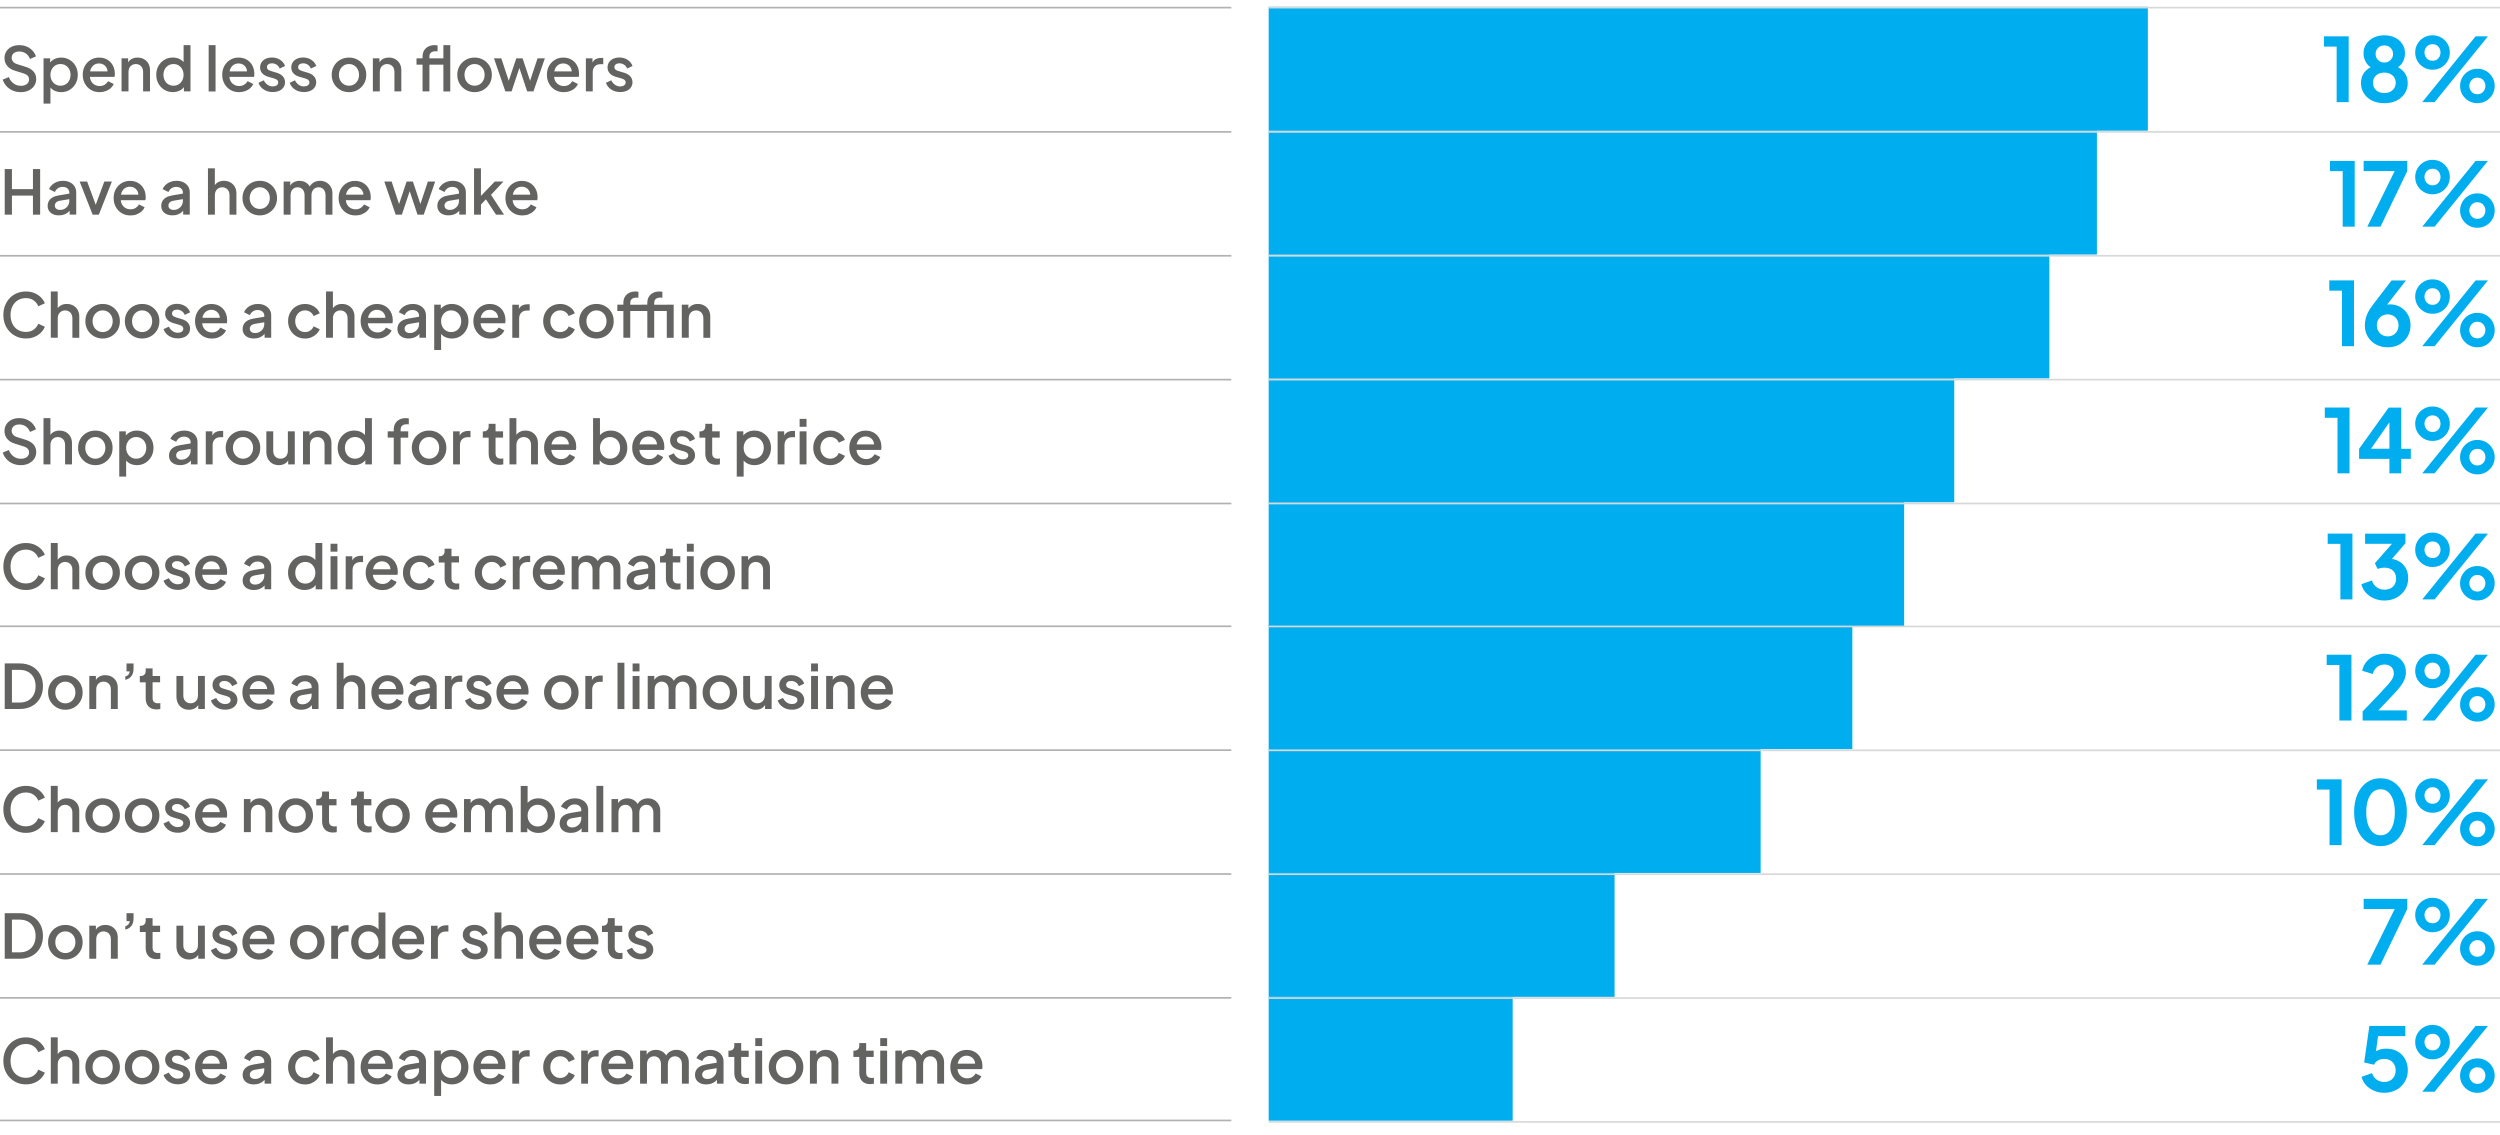 <?xml version="1.0" encoding="UTF-8"?>
<svg id="Layer_1" xmlns="http://www.w3.org/2000/svg" xmlns:xlink="http://www.w3.org/1999/xlink" version="1.1" viewBox="0 0 736 334.26">
  <!-- Generator: Adobe Illustrator 29.8.1, SVG Export Plug-In . SVG Version: 2.1.1 Build 2)  -->
  <defs>
    <style>
      .st0, .st1, .st2 {
        fill: none;
      }

      .st3 {
        fill: #636362;
      }

      .st4 {
        fill: #00aeef;
      }

      .st5 {
        clip-path: url(#clippath-1);
      }

      .st1 {
        stroke: #b1b1b1;
      }

      .st1, .st2 {
        stroke-width: .5px;
      }

      .st6 {
        clip-path: url(#clippath);
      }

      .st2 {
        stroke: #d8d8d8;
      }
    </style>
    <clipPath id="clippath">
      <rect class="st0" y="2" width="736" height="328.54"/>
    </clipPath>
    <clipPath id="clippath-1">
      <rect class="st0" y="2" width="736" height="328.54"/>
    </clipPath>
  </defs>
  <g class="st6">
    <line class="st1" y1="2.25" x2="362.5" y2="2.25"/>
    <line class="st1" y1="38.83" x2="362.5" y2="38.83"/>
    <line class="st1" y1="184.38" x2="362.5" y2="184.38"/>
    <line class="st1" y1="75.3" x2="362.5" y2="75.3"/>
    <line class="st1" y1="220.84" x2="362.5" y2="220.84"/>
    <line class="st1" y1="111.76" x2="362.5" y2="111.76"/>
    <line class="st1" y1="257.31" x2="362.5" y2="257.31"/>
    <line class="st1" y1="148.23" x2="362.5" y2="148.23"/>
    <line class="st1" y1="293.77" x2="362.5" y2="293.77"/>
    <line class="st1" y1="329.86" x2="362.5" y2="329.86"/>
    <path class="st3" d="M184.47,26.76c.54-.25.96-.59,1.27-1.03.31-.44.46-.94.46-1.52,0-.67-.22-1.25-.65-1.74-.43-.49-1.05-.84-1.85-1.07l-1.58-.47c-.2-.06-.4-.13-.59-.23-.19-.09-.35-.21-.47-.36-.12-.15-.18-.34-.18-.57,0-.34.13-.61.4-.82.26-.21.62-.31,1.06-.31.52,0,.98.14,1.39.41.41.28.71.65.9,1.13l1.58-.76c-.29-.78-.78-1.39-1.48-1.83-.7-.44-1.49-.66-2.38-.66-.67,0-1.27.12-1.8.36-.53.24-.94.58-1.24,1.03s-.45.96-.45,1.55c0,.65.21,1.21.62,1.69.41.48,1.05.84,1.9,1.08l1.53.43c.2.06.4.14.6.23s.36.22.49.37.2.34.2.57c0,.37-.15.67-.45.88s-.69.32-1.17.32c-.56,0-1.08-.16-1.54-.49-.46-.32-.82-.76-1.09-1.31l-1.57.74c.3.83.82,1.49,1.57,1.98s1.62.74,2.63.74c.72,0,1.35-.12,1.89-.37M174.5,26.91v-5.62c0-.76.21-1.34.62-1.76.41-.42.96-.63,1.63-.63h.85v-1.85h-.59c-.67,0-1.25.14-1.73.42s-.83.75-1.04,1.39l.18.29v-1.98h-1.94v9.74h2.03ZM167.82,26.81c.56-.21,1.04-.49,1.44-.86.4-.36.7-.77.89-1.22l-1.66-.83c-.25.42-.58.76-.99,1.03-.41.26-.91.4-1.51.4-.56,0-1.07-.14-1.52-.41s-.8-.66-1.04-1.15-.34-1.07-.28-1.73c-.05-.7.04-1.3.27-1.8.23-.5.55-.89.97-1.16.42-.27.89-.4,1.42-.4s1.01.14,1.42.4c.41.27.71.64.9,1.1.19.46.23.99.13,1.57l.95-.74h-6.59v1.62h7.76c.04-.14.06-.3.07-.47.01-.17.02-.33.02-.49,0-.64-.11-1.24-.32-1.8-.21-.56-.51-1.07-.91-1.5-.4-.44-.88-.78-1.46-1.04-.58-.25-1.24-.38-1.98-.38-.9,0-1.71.22-2.44.66-.73.44-1.3,1.04-1.72,1.79-.42.76-.63,1.63-.63,2.61s.21,1.83.63,2.6c.42.77,1,1.39,1.75,1.84.74.45,1.6.68,2.57.68.67,0,1.29-.11,1.85-.32M150.61,26.91l2.63-7.92h-.67l2.63,7.92h1.84l3.37-9.74h-2.16l-2.57,7.76h.76l-2.59-7.76h-1.85l-2.61,7.76h.76l-2.56-7.76h-2.16l3.35,9.74h1.85ZM138.2,24.82c-.45-.28-.8-.66-1.06-1.14-.26-.49-.39-1.04-.39-1.65s.13-1.15.39-1.63.61-.85,1.06-1.13c.45-.28.96-.42,1.52-.42s1.07.14,1.51.42c.44.28.79.66,1.05,1.13.26.47.39,1.02.39,1.63s-.13,1.16-.39,1.65c-.26.49-.61.87-1.05,1.14-.44.28-.95.41-1.51.41s-1.07-.14-1.52-.41M142.28,26.47c.77-.44,1.38-1.04,1.84-1.81.46-.77.68-1.64.68-2.63s-.23-1.86-.68-2.62-1.06-1.36-1.82-1.8c-.76-.44-1.62-.66-2.58-.66s-1.82.22-2.59.66c-.77.44-1.38,1.04-1.83,1.8s-.68,1.64-.68,2.62.23,1.84.68,2.61c.46.77,1.07,1.37,1.84,1.82.77.44,1.63.67,2.57.67s1.79-.22,2.56-.66M132.56,13.29h-2.03v13.63h2.03v-13.63ZM126.42,26.91v-7.88h4.66v-1.85h-4.66v-.5c0-.55.16-.95.49-1.21.32-.25.76-.38,1.3-.38.07,0,.17,0,.29,0,.12,0,.23.02.32.05v-1.76c-.11-.02-.25-.04-.41-.06s-.32-.03-.45-.03c-.7,0-1.31.13-1.84.4-.53.26-.95.65-1.26,1.15s-.46,1.12-.46,1.84v.5h-1.78v1.85h1.78v7.88h2.03ZM111.82,26.91v-5.74c0-.48.09-.89.27-1.23s.43-.61.76-.8c.33-.19.7-.29,1.12-.29s.79.1,1.12.29c.32.19.58.46.76.8.18.34.27.75.27,1.23v5.74h2.03v-6.28c0-.72-.16-1.36-.47-1.91-.31-.55-.75-.98-1.3-1.3-.55-.31-1.19-.47-1.91-.47s-1.31.16-1.84.48c-.53.32-.91.78-1.15,1.4l.23.25v-1.91h-1.94v9.74h2.03ZM101.23,24.82c-.45-.28-.8-.66-1.06-1.14-.26-.49-.39-1.04-.39-1.65s.13-1.15.39-1.63c.26-.47.61-.85,1.06-1.13.45-.28.96-.42,1.52-.42s1.07.14,1.51.42c.44.28.79.66,1.05,1.13.26.47.39,1.02.39,1.63s-.13,1.16-.39,1.65c-.26.49-.61.87-1.05,1.14s-.95.41-1.51.41-1.07-.14-1.52-.41M105.31,26.47c.77-.44,1.38-1.04,1.84-1.81.46-.77.68-1.64.68-2.63s-.22-1.86-.68-2.62c-.45-.76-1.06-1.36-1.82-1.8-.76-.44-1.62-.66-2.58-.66s-1.82.22-2.59.66c-.77.44-1.38,1.04-1.83,1.8s-.68,1.64-.68,2.62.23,1.84.68,2.61,1.07,1.37,1.84,1.82,1.63.67,2.57.67,1.79-.22,2.56-.66M91.36,26.76c.54-.25.96-.59,1.27-1.03.31-.44.46-.94.46-1.52,0-.67-.22-1.25-.65-1.74s-1.05-.84-1.85-1.07l-1.58-.47c-.21-.06-.4-.13-.59-.23-.19-.09-.35-.21-.47-.36-.12-.15-.18-.34-.18-.57,0-.34.13-.61.4-.82.26-.21.62-.31,1.06-.31.51,0,.98.14,1.39.41.41.28.71.65.9,1.13l1.58-.76c-.29-.78-.78-1.39-1.48-1.83-.7-.44-1.49-.66-2.38-.66-.67,0-1.27.12-1.8.36-.53.24-.94.58-1.24,1.03-.3.44-.45.96-.45,1.55,0,.65.21,1.21.62,1.69s1.05.84,1.9,1.08l1.53.43c.2.06.4.14.6.23.2.1.36.22.49.37.13.15.2.34.2.57,0,.37-.15.67-.45.88-.3.22-.69.32-1.17.32-.57,0-1.08-.16-1.54-.49-.46-.32-.83-.76-1.09-1.31l-1.57.74c.3.83.82,1.49,1.57,1.98.74.49,1.62.74,2.63.74.72,0,1.35-.12,1.89-.37M82.18,26.76c.54-.25.96-.59,1.27-1.03.31-.44.46-.94.46-1.52,0-.67-.22-1.25-.65-1.74s-1.05-.84-1.85-1.07l-1.58-.47c-.21-.06-.4-.13-.59-.23-.19-.09-.35-.21-.47-.36-.12-.15-.18-.34-.18-.57,0-.34.13-.61.4-.82.26-.21.62-.31,1.06-.31.51,0,.98.14,1.39.41.41.28.71.65.9,1.13l1.58-.76c-.29-.78-.78-1.39-1.48-1.83-.7-.44-1.49-.66-2.38-.66-.67,0-1.27.12-1.8.36-.53.24-.94.58-1.24,1.03-.3.44-.45.96-.45,1.55,0,.65.21,1.21.62,1.69.41.48,1.05.84,1.9,1.08l1.53.43c.2.06.4.14.6.23.2.1.36.22.49.37.13.15.2.34.2.57,0,.37-.15.67-.45.88-.3.22-.69.32-1.17.32-.57,0-1.08-.16-1.54-.49-.46-.32-.83-.76-1.09-1.31l-1.57.74c.3.83.82,1.49,1.57,1.98.74.49,1.62.74,2.63.74.72,0,1.35-.12,1.89-.37M72.23,26.81c.56-.21,1.04-.49,1.44-.86.4-.36.7-.77.89-1.22l-1.66-.83c-.25.42-.58.76-.99,1.03-.41.26-.91.4-1.51.4-.57,0-1.07-.14-1.52-.41-.45-.28-.8-.66-1.04-1.15-.25-.49-.34-1.07-.28-1.73-.05-.7.04-1.3.27-1.8.23-.5.55-.89.97-1.16.42-.27.89-.4,1.42-.4s1.01.14,1.42.4c.41.27.71.64.9,1.1.19.46.23.99.13,1.57l.95-.74h-6.59v1.62h7.76c.04-.14.06-.3.07-.47.01-.17.02-.33.02-.49,0-.64-.11-1.24-.32-1.8-.21-.56-.51-1.07-.91-1.5-.4-.44-.88-.78-1.46-1.04-.58-.25-1.24-.38-1.98-.38-.9,0-1.71.22-2.44.66-.73.44-1.3,1.04-1.72,1.79-.42.76-.63,1.63-.63,2.61s.21,1.83.63,2.6c.42.77,1,1.39,1.75,1.84.74.45,1.6.68,2.57.68.67,0,1.29-.11,1.85-.32M63.46,13.29h-2.03v13.63h2.03v-13.63ZM49.55,24.82c-.45-.28-.8-.66-1.05-1.14-.25-.49-.38-1.04-.38-1.65s.13-1.15.38-1.63c.25-.47.61-.85,1.06-1.13.46-.28.97-.42,1.53-.42s1.07.14,1.51.41.79.66,1.05,1.14c.26.49.39,1.03.39,1.63s-.13,1.16-.39,1.65c-.26.49-.61.87-1.05,1.14s-.95.41-1.51.41-1.09-.14-1.54-.41M52.94,26.66c.62-.31,1.09-.76,1.43-1.35l-.23-.38v1.98h1.94v-13.63h-2.03v5.9l.32-.47c-.35-.55-.83-.98-1.43-1.3-.61-.31-1.29-.47-2.06-.47-.92,0-1.76.22-2.49.67-.74.44-1.32,1.05-1.75,1.82-.43.77-.64,1.63-.64,2.59s.21,1.82.64,2.59c.43.77,1.01,1.38,1.75,1.83.74.45,1.57.68,2.49.68.76,0,1.44-.16,2.06-.47M37.83,26.91v-5.74c0-.48.09-.89.27-1.23s.44-.61.76-.8c.33-.19.71-.29,1.12-.29s.79.1,1.12.29c.32.19.58.46.76.8s.27.75.27,1.23v5.74h2.03v-6.28c0-.72-.16-1.36-.47-1.91-.31-.55-.74-.98-1.3-1.3-.55-.31-1.19-.47-1.91-.47s-1.31.16-1.84.48c-.53.32-.91.78-1.15,1.4l.23.25v-1.91h-1.94v9.74h2.03ZM31.16,26.81c.56-.21,1.04-.49,1.44-.86.4-.36.7-.77.89-1.22l-1.66-.83c-.25.42-.58.76-.99,1.03-.41.26-.91.4-1.51.4-.56,0-1.07-.14-1.52-.41-.45-.28-.8-.66-1.04-1.15-.25-.49-.34-1.07-.28-1.73-.05-.7.04-1.3.27-1.8s.55-.89.97-1.16c.42-.27.89-.4,1.42-.4s1.01.14,1.42.4c.41.27.71.64.9,1.1.19.46.23.99.13,1.57l.95-.74h-6.59v1.62h7.76c.04-.14.06-.3.07-.47.01-.17.02-.33.02-.49,0-.64-.1-1.24-.31-1.8-.21-.56-.51-1.07-.91-1.5-.4-.44-.88-.78-1.46-1.04-.58-.25-1.24-.38-1.98-.38-.9,0-1.71.22-2.44.66-.73.44-1.3,1.04-1.72,1.79-.42.76-.63,1.63-.63,2.61s.21,1.83.63,2.6c.42.77,1,1.39,1.75,1.84.74.45,1.6.68,2.57.68.67,0,1.29-.11,1.84-.32M16.3,24.82c-.45-.28-.8-.66-1.06-1.14-.26-.49-.39-1.04-.39-1.65s.13-1.14.39-1.63c.26-.49.61-.87,1.06-1.14.45-.28.95-.41,1.5-.41s1.09.14,1.54.42c.45.28.8.66,1.05,1.13.25.47.38,1.02.38,1.63s-.13,1.16-.38,1.65c-.25.49-.6.87-1.05,1.14s-.96.41-1.54.41-1.05-.14-1.5-.41M14.85,30.51v-5.58l-.32.38c.34.59.81,1.04,1.43,1.35.62.31,1.3.47,2.06.47.94,0,1.77-.23,2.5-.68.73-.45,1.31-1.06,1.74-1.83.43-.77.64-1.63.64-2.59s-.21-1.82-.64-2.59c-.43-.77-1.01-1.37-1.75-1.82-.74-.44-1.57-.67-2.49-.67-.77,0-1.45.16-2.05.47-.6.31-1.08.74-1.44,1.3l.23.47v-2.02h-1.94v13.34h2.03ZM8.46,26.63c.68-.33,1.22-.78,1.61-1.36.39-.58.59-1.24.59-1.98,0-.9-.27-1.65-.81-2.26-.54-.61-1.34-1.07-2.41-1.39l-2.36-.74c-.55-.17-.97-.42-1.24-.76-.28-.34-.41-.72-.41-1.15,0-.37.09-.7.28-.97.19-.28.45-.49.78-.64.34-.15.73-.22,1.17-.22.73,0,1.37.19,1.93.57s.97.92,1.24,1.63l1.76-.76c-.22-.65-.56-1.22-1.03-1.72-.47-.5-1.04-.89-1.7-1.17-.66-.28-1.39-.42-2.2-.42-.85,0-1.61.16-2.26.49-.65.32-1.16.77-1.53,1.35-.37.58-.55,1.24-.55,1.98,0,.86.26,1.62.78,2.27.52.65,1.29,1.13,2.3,1.44l2.54.79c.53.16.93.38,1.21.67s.41.68.41,1.16c0,.36-.1.68-.3.95s-.47.49-.83.64-.77.23-1.25.23c-.82,0-1.54-.22-2.16-.67s-1.1-1.08-1.42-1.91l-1.8.76c.23.72.6,1.36,1.11,1.92.51.56,1.12.99,1.84,1.3.71.31,1.5.47,2.35.47.9,0,1.69-.17,2.38-.5"/>
    <path class="st3" d="M155.61,63.09c.56-.21,1.04-.49,1.44-.85.4-.36.7-.77.89-1.22l-1.66-.83c-.25.42-.58.76-.99,1.03-.41.26-.91.4-1.51.4-.57,0-1.07-.14-1.52-.41s-.8-.66-1.04-1.15c-.25-.49-.34-1.07-.28-1.73-.05-.7.04-1.3.27-1.8.23-.5.55-.89.97-1.16.42-.27.89-.4,1.42-.4s1.01.14,1.42.4c.41.27.71.64.9,1.1.19.46.23.99.13,1.58l.95-.74h-6.59v1.62h7.76c.04-.14.06-.3.07-.47.01-.17.02-.33.02-.49,0-.64-.11-1.24-.32-1.8-.21-.56-.51-1.07-.91-1.5-.4-.44-.88-.78-1.46-1.04-.58-.25-1.24-.38-1.98-.38-.9,0-1.71.22-2.44.66-.73.44-1.3,1.04-1.72,1.79-.42.76-.63,1.63-.63,2.61s.21,1.83.63,2.6c.42.77,1,1.39,1.75,1.84.74.45,1.6.67,2.57.67.67,0,1.29-.1,1.85-.32M141.6,63.19v-3.62l-.65,1.35,2.88-3.06-1.21.16,3.4,5.17h2.36l-3.83-5.83,3.67-3.91h-2.56l-4.86,5.04.79.2v-9.13h-2.03v13.63h2.03ZM133.54,63.17c.46-.16.86-.38,1.21-.67.35-.29.64-.63.86-1.03l-.4-.04v1.75h1.94v-6.55c0-.67-.16-1.26-.49-1.77s-.79-.91-1.39-1.2c-.59-.29-1.28-.43-2.04-.43-.62,0-1.21.1-1.76.31-.55.2-1.02.49-1.42.86-.4.37-.7.8-.89,1.28l1.71.85c.19-.46.49-.82.89-1.1.4-.28.87-.41,1.4-.41.59,0,1.06.15,1.42.46s.54.69.54,1.16v2.5c0,.49-.12.94-.35,1.34-.23.4-.56.72-.97.96-.41.24-.89.36-1.43.36-.44,0-.81-.12-1.09-.35-.28-.23-.42-.54-.42-.91s.13-.68.38-.94c.25-.25.65-.43,1.19-.52l2.99-.5v-1.62l-3.38.56c-.76.12-1.38.32-1.86.61-.49.29-.85.64-1.08,1.06-.23.42-.35.89-.35,1.42,0,.56.14,1.06.41,1.48.28.42.66.74,1.16.97s1.08.34,1.74.34c.54,0,1.04-.08,1.49-.23M118.32,63.19l2.63-7.92h-.67l2.63,7.92h1.84l3.37-9.74h-2.16l-2.57,7.76h.76l-2.59-7.76h-1.85l-2.61,7.76h.76l-2.56-7.76h-2.16l3.35,9.74h1.85ZM106.5,63.09c.56-.21,1.04-.49,1.44-.85.4-.36.7-.77.89-1.22l-1.66-.83c-.25.42-.58.76-.99,1.03s-.91.4-1.51.4c-.56,0-1.07-.14-1.52-.41-.45-.28-.8-.66-1.04-1.15-.25-.49-.34-1.07-.28-1.73-.05-.7.04-1.3.27-1.8.23-.5.55-.89.97-1.16.42-.27.89-.4,1.42-.4s1.01.14,1.42.4c.41.27.71.64.9,1.1.19.46.23.99.13,1.58l.95-.74h-6.59v1.62h7.76c.04-.14.06-.3.07-.47.01-.17.02-.33.02-.49,0-.64-.11-1.24-.32-1.8s-.51-1.07-.91-1.5c-.4-.44-.88-.78-1.46-1.04-.58-.25-1.24-.38-1.98-.38-.9,0-1.71.22-2.44.66-.73.44-1.3,1.04-1.72,1.79-.42.76-.63,1.63-.63,2.61s.21,1.83.63,2.6c.42.77,1,1.39,1.75,1.84.74.45,1.6.67,2.57.67.67,0,1.29-.1,1.85-.32M85.55,63.19v-5.74c0-.48.09-.89.26-1.23.17-.34.42-.61.73-.8.31-.19.67-.29,1.08-.29s.78.1,1.08.29c.3.19.54.46.71.8.17.34.26.75.26,1.23v5.74h2.03v-5.74c0-.48.09-.89.27-1.23.18-.34.43-.61.74-.8.31-.19.67-.29,1.08-.29s.76.1,1.07.29c.31.19.55.46.72.8.17.34.26.75.26,1.23v5.74h2.03v-6.3c0-.71-.16-1.34-.49-1.89-.32-.55-.76-.98-1.31-1.3-.55-.31-1.15-.47-1.83-.47-.77,0-1.45.19-2.04.58s-1.03.97-1.32,1.75l.58-.05c-.2-.68-.61-1.23-1.21-1.65-.61-.41-1.3-.62-2.08-.62-.7,0-1.31.17-1.85.5s-.91.83-1.12,1.49l.25.34v-2.12h-1.94v9.74h2.03ZM74.96,61.1c-.45-.28-.8-.66-1.06-1.14s-.39-1.04-.39-1.65.13-1.15.39-1.63.61-.85,1.06-1.13c.45-.28.96-.42,1.52-.42s1.07.14,1.51.42c.44.28.79.66,1.05,1.13.26.47.39,1.02.39,1.63s-.13,1.16-.39,1.65c-.26.49-.61.87-1.05,1.14s-.95.41-1.51.41-1.07-.14-1.52-.41M79.04,62.75c.77-.44,1.38-1.04,1.84-1.81.46-.77.68-1.64.68-2.63s-.22-1.86-.67-2.62c-.45-.76-1.06-1.36-1.82-1.8-.76-.44-1.62-.66-2.58-.66s-1.82.22-2.59.66c-.77.44-1.38,1.04-1.83,1.8-.45.76-.68,1.63-.68,2.62s.23,1.84.68,2.61c.46.77,1.07,1.37,1.84,1.82.77.44,1.63.67,2.57.67s1.79-.22,2.56-.66M63.26,63.19v-5.74c0-.48.09-.89.28-1.23.19-.34.44-.61.77-.8.33-.19.7-.29,1.11-.29s.79.1,1.12.29c.32.19.58.46.76.8.18.34.27.75.27,1.23v5.74h2.03v-6.3c0-.71-.16-1.34-.47-1.89-.31-.55-.74-.98-1.3-1.3-.55-.31-1.19-.47-1.91-.47s-1.31.16-1.84.48-.91.78-1.15,1.4l.32.25v-5.8h-2.03v13.63h2.03ZM52.26,63.17c.46-.16.86-.38,1.21-.67s.64-.63.86-1.03l-.4-.04v1.75h1.94v-6.55c0-.67-.17-1.26-.49-1.77-.33-.51-.79-.91-1.39-1.2-.59-.29-1.27-.43-2.04-.43-.62,0-1.21.1-1.76.31-.55.2-1.02.49-1.42.86-.4.37-.7.8-.89,1.28l1.71.85c.19-.46.49-.82.89-1.1s.87-.41,1.4-.41c.59,0,1.06.15,1.42.46s.54.69.54,1.16v2.5c0,.49-.12.94-.35,1.34-.23.4-.56.72-.97.96-.41.24-.89.36-1.43.36-.44,0-.81-.12-1.09-.35-.28-.23-.42-.54-.42-.91s.13-.68.38-.94c.25-.25.65-.43,1.19-.52l2.99-.5v-1.62l-3.38.56c-.76.12-1.38.32-1.86.61s-.85.64-1.08,1.06c-.23.42-.35.89-.35,1.42,0,.56.14,1.06.41,1.48.28.42.66.74,1.16.97.5.23,1.08.34,1.74.34.54,0,1.04-.08,1.49-.23M40.25,63.09c.56-.21,1.04-.49,1.44-.85.4-.36.7-.77.89-1.22l-1.66-.83c-.25.42-.58.76-.99,1.03-.41.26-.91.4-1.51.4-.56,0-1.07-.14-1.52-.41s-.8-.66-1.04-1.15c-.25-.49-.34-1.07-.28-1.73-.05-.7.04-1.3.27-1.8.23-.5.55-.89.97-1.16.42-.27.89-.4,1.42-.4s1.01.14,1.42.4c.41.27.71.64.9,1.1.19.46.23.99.13,1.58l.95-.74h-6.59v1.62h7.76c.04-.14.06-.3.07-.47.01-.17.02-.33.02-.49,0-.64-.11-1.24-.31-1.8-.21-.56-.51-1.07-.91-1.5s-.88-.78-1.46-1.04c-.58-.25-1.24-.38-1.98-.38-.9,0-1.71.22-2.44.66-.73.44-1.3,1.04-1.72,1.79-.42.76-.63,1.63-.63,2.61s.21,1.83.63,2.6c.42.77,1,1.39,1.75,1.84.74.45,1.6.67,2.57.67.67,0,1.29-.1,1.85-.32M29.11,63.19l3.83-9.74h-2.23l-2.93,7.94h.81l-2.93-7.94h-2.21l3.82,9.74h1.85ZM18.83,63.17c.46-.16.86-.38,1.21-.67.35-.29.64-.63.86-1.03l-.4-.04v1.75h1.94v-6.55c0-.67-.17-1.26-.5-1.77s-.79-.91-1.39-1.2c-.59-.29-1.27-.43-2.04-.43-.62,0-1.21.1-1.75.31-.55.2-1.02.49-1.42.86-.4.37-.7.8-.89,1.28l1.71.85c.19-.46.49-.82.89-1.1.4-.28.87-.41,1.39-.41.59,0,1.06.15,1.42.46.36.31.54.69.54,1.16v2.5c0,.49-.12.94-.35,1.34-.23.4-.56.72-.97.96-.41.24-.89.36-1.43.36-.44,0-.81-.12-1.09-.35-.28-.23-.42-.54-.42-.91s.13-.68.38-.94c.25-.25.65-.43,1.19-.52l2.99-.5v-1.62l-3.38.56c-.76.12-1.38.32-1.86.61s-.85.64-1.08,1.06c-.23.42-.35.89-.35,1.42,0,.56.14,1.06.41,1.48.28.42.66.74,1.16.97.5.23,1.08.34,1.74.34.54,0,1.04-.08,1.49-.23M3.51,63.19v-5.6h6.19v5.6h2.12v-13.41h-2.12v5.9H3.51v-5.9H1.39v13.41h2.12Z"/>
    <path class="st3" d="M260.22,208.64c.56-.21,1.04-.49,1.44-.85.4-.36.7-.77.89-1.22l-1.66-.83c-.25.42-.58.76-.99,1.03-.41.26-.91.4-1.51.4-.56,0-1.07-.14-1.52-.41-.45-.28-.8-.66-1.04-1.15-.25-.49-.34-1.07-.28-1.73-.05-.7.04-1.3.27-1.8.23-.5.55-.89.97-1.16.42-.27.89-.4,1.42-.4s1.01.14,1.42.4c.41.27.71.64.9,1.1.19.46.23.99.13,1.57l.95-.74h-6.59v1.62h7.76c.04-.14.06-.3.07-.47.01-.17.02-.33.02-.49,0-.64-.1-1.24-.32-1.8-.21-.56-.51-1.07-.91-1.5s-.88-.78-1.46-1.04c-.58-.25-1.24-.38-1.98-.38-.9,0-1.71.22-2.44.66-.73.44-1.3,1.04-1.72,1.79s-.63,1.63-.63,2.61.21,1.83.63,2.6c.42.77,1,1.39,1.75,1.84.74.45,1.6.68,2.57.68.67,0,1.29-.11,1.85-.32M245.26,208.73v-5.74c0-.48.09-.89.27-1.23.18-.34.44-.61.77-.8.33-.19.7-.29,1.12-.29s.79.1,1.12.29c.32.19.58.46.76.8.18.34.27.75.27,1.23v5.74h2.03v-6.28c0-.72-.16-1.36-.47-1.91s-.74-.98-1.3-1.3c-.55-.31-1.19-.47-1.91-.47s-1.31.16-1.84.48c-.53.32-.91.78-1.15,1.4l.23.25v-1.91h-1.94v9.74h2.03ZM240.81,195.32h-2.03v2.34h2.03v-2.34ZM240.81,199h-2.03v9.74h2.03v-9.74ZM235.03,208.58c.54-.25.96-.59,1.27-1.03.31-.44.46-.94.46-1.52,0-.67-.22-1.25-.65-1.74s-1.05-.84-1.85-1.07l-1.58-.47c-.2-.06-.4-.14-.59-.22s-.35-.21-.47-.36c-.12-.15-.18-.34-.18-.57,0-.34.13-.61.4-.82.26-.21.62-.31,1.06-.31.52,0,.98.14,1.39.41.41.28.71.65.9,1.13l1.58-.76c-.29-.78-.78-1.39-1.48-1.83s-1.49-.66-2.38-.66c-.67,0-1.27.12-1.8.36-.53.24-.94.58-1.24,1.03s-.45.96-.45,1.55c0,.65.21,1.21.62,1.69.41.48,1.05.84,1.9,1.08l1.53.43c.2.06.4.14.6.23.2.1.36.22.49.37s.2.34.2.57c0,.37-.15.67-.45.88-.3.22-.69.32-1.17.32-.56,0-1.08-.16-1.54-.49-.46-.32-.82-.76-1.09-1.31l-1.57.74c.3.83.82,1.49,1.57,1.98.74.49,1.62.74,2.63.74.72,0,1.35-.12,1.89-.37M224.32,208.47c.53-.32.91-.78,1.14-1.4l-.23-.25v1.91h1.94v-9.74h-2.03v5.74c0,.47-.09.88-.27,1.22-.18.35-.43.62-.76.81-.32.19-.7.29-1.13.29s-.79-.09-1.12-.28c-.32-.19-.58-.45-.76-.78-.18-.34-.27-.73-.27-1.17v-5.83h-2.03v6.01c0,.78.15,1.47.45,2.06.3.59.73,1.06,1.29,1.39.56.33,1.2.5,1.93.5s1.31-.16,1.85-.48M210.41,206.65c-.45-.28-.8-.66-1.06-1.14s-.39-1.04-.39-1.65.13-1.15.39-1.63.61-.85,1.06-1.13c.45-.28.96-.42,1.52-.42s1.07.14,1.51.42c.44.28.79.66,1.05,1.13.26.47.39,1.02.39,1.63s-.13,1.16-.39,1.65c-.26.49-.61.87-1.05,1.14s-.95.41-1.51.41-1.07-.14-1.52-.41M214.49,208.29c.77-.44,1.38-1.04,1.84-1.81.46-.77.68-1.64.68-2.63s-.22-1.86-.67-2.62c-.45-.76-1.06-1.36-1.82-1.8-.76-.44-1.62-.66-2.58-.66s-1.82.22-2.59.66c-.77.44-1.38,1.04-1.83,1.8-.45.76-.68,1.63-.68,2.62s.23,1.84.68,2.61,1.07,1.37,1.84,1.82,1.63.67,2.57.67,1.79-.22,2.56-.66M192.72,208.73v-5.74c0-.48.09-.89.26-1.23.17-.34.42-.61.73-.8.31-.19.67-.29,1.08-.29s.78.1,1.08.29c.3.19.54.46.71.8.17.34.26.75.26,1.23v5.74h2.03v-5.74c0-.48.09-.89.27-1.23.18-.34.43-.61.74-.8.31-.19.67-.29,1.08-.29s.76.1,1.07.29.55.46.72.8c.17.34.26.75.26,1.23v5.74h2.03v-6.3c0-.71-.16-1.34-.49-1.89-.32-.55-.76-.98-1.3-1.3-.55-.31-1.15-.47-1.83-.47-.77,0-1.45.19-2.04.58-.59.38-1.03.97-1.32,1.75l.58-.05c-.21-.68-.61-1.23-1.21-1.65-.61-.41-1.3-.62-2.08-.62-.7,0-1.31.17-1.85.5-.54.34-.91.83-1.12,1.49l.25.34v-2.12h-1.94v9.74h2.03ZM188.27,195.32h-2.03v2.34h2.03v-2.34ZM188.27,199h-2.03v9.74h2.03v-9.74ZM183.82,195.11h-2.03v13.63h2.03v-13.63ZM174.34,208.73v-5.62c0-.76.21-1.34.62-1.76.41-.42.96-.63,1.63-.63h.85v-1.85h-.59c-.67,0-1.25.14-1.73.42-.48.28-.83.75-1.04,1.39l.18.29v-1.98h-1.94v9.74h2.03ZM163.74,206.65c-.45-.28-.8-.66-1.06-1.14s-.39-1.04-.39-1.65.13-1.15.39-1.63.61-.85,1.06-1.13c.45-.28.96-.42,1.52-.42s1.07.14,1.51.42c.44.28.79.66,1.05,1.13.26.47.39,1.02.39,1.63s-.13,1.16-.39,1.65c-.26.49-.61.87-1.05,1.14s-.95.41-1.51.41-1.07-.14-1.52-.41M167.82,208.29c.77-.44,1.38-1.04,1.84-1.81.46-.77.68-1.64.68-2.63s-.22-1.86-.67-2.62c-.45-.76-1.06-1.36-1.82-1.8s-1.62-.66-2.58-.66-1.82.22-2.59.66c-.77.44-1.38,1.04-1.83,1.8-.45.76-.68,1.63-.68,2.62s.23,1.84.68,2.61c.46.77,1.07,1.37,1.84,1.82s1.63.67,2.57.67,1.79-.22,2.56-.66M152.96,208.64c.56-.21,1.04-.49,1.44-.85.4-.36.7-.77.89-1.22l-1.66-.83c-.25.42-.58.76-.99,1.03-.41.26-.91.4-1.51.4-.56,0-1.07-.14-1.52-.41s-.8-.66-1.04-1.15c-.25-.49-.34-1.07-.28-1.73-.05-.7.04-1.3.27-1.8.23-.5.55-.89.97-1.16.42-.27.89-.4,1.42-.4s1.01.14,1.42.4c.41.27.71.64.9,1.1.19.46.23.99.13,1.57l.95-.74h-6.59v1.62h7.76c.04-.14.06-.3.07-.47.01-.17.02-.33.02-.49,0-.64-.11-1.24-.32-1.8-.21-.56-.51-1.07-.91-1.5-.4-.44-.88-.78-1.46-1.04s-1.24-.38-1.98-.38c-.9,0-1.71.22-2.44.66-.73.44-1.3,1.04-1.72,1.79-.42.76-.63,1.63-.63,2.61s.21,1.83.63,2.6c.42.77,1,1.39,1.75,1.84.74.45,1.6.68,2.57.68.67,0,1.29-.11,1.85-.32M142.98,208.58c.54-.25.96-.59,1.27-1.03.31-.44.46-.94.46-1.52,0-.67-.22-1.25-.65-1.74s-1.05-.84-1.85-1.07l-1.58-.47c-.21-.06-.4-.14-.59-.22-.19-.09-.35-.21-.47-.36-.12-.15-.18-.34-.18-.57,0-.34.13-.61.4-.82.26-.21.62-.31,1.06-.31.51,0,.98.14,1.39.41.41.28.71.65.9,1.13l1.58-.76c-.29-.78-.78-1.39-1.48-1.83-.7-.44-1.49-.66-2.38-.66-.67,0-1.27.12-1.8.36-.53.24-.94.58-1.24,1.03-.3.44-.45.96-.45,1.55,0,.65.21,1.21.62,1.69.41.48,1.05.84,1.9,1.08l1.53.43c.2.06.4.14.6.23.2.1.36.22.49.37.13.15.2.34.2.57,0,.37-.15.67-.45.88-.3.22-.69.32-1.17.32-.57,0-1.08-.16-1.54-.49-.46-.32-.83-.76-1.09-1.31l-1.57.74c.3.83.82,1.49,1.57,1.98.74.49,1.62.74,2.63.74.72,0,1.35-.12,1.89-.37M133,208.73v-5.62c0-.76.21-1.34.62-1.76s.96-.63,1.63-.63h.85v-1.85h-.59c-.67,0-1.25.14-1.73.42-.48.28-.83.75-1.04,1.39l.18.29v-1.98h-1.94v9.74h2.03ZM124.95,208.72c.46-.16.86-.38,1.21-.67.35-.29.64-.63.86-1.03l-.4-.04v1.75h1.94v-6.55c0-.67-.17-1.26-.5-1.77-.33-.51-.79-.91-1.39-1.2-.59-.29-1.28-.43-2.04-.43-.62,0-1.21.1-1.75.31-.55.2-1.02.49-1.42.86-.4.37-.7.8-.89,1.28l1.71.85c.19-.46.49-.82.89-1.1.4-.28.87-.41,1.39-.41.59,0,1.06.15,1.42.46s.54.69.54,1.16v2.5c0,.49-.12.94-.35,1.34s-.56.72-.97.96-.89.36-1.43.36c-.44,0-.81-.12-1.09-.35-.28-.23-.42-.54-.42-.91s.13-.68.38-.94c.25-.25.65-.43,1.19-.52l2.99-.5v-1.62l-3.38.56c-.76.12-1.38.32-1.86.61-.49.29-.85.64-1.08,1.06s-.35.89-.35,1.42c0,.56.14,1.06.41,1.48.28.42.66.74,1.16.97.5.23,1.08.34,1.74.34.54,0,1.04-.08,1.49-.23M116.13,208.64c.56-.21,1.04-.49,1.44-.85s.7-.77.89-1.22l-1.66-.83c-.25.42-.58.76-.99,1.03-.41.26-.91.4-1.51.4-.56,0-1.07-.14-1.52-.41-.45-.28-.8-.66-1.04-1.15-.25-.49-.34-1.07-.28-1.73-.05-.7.04-1.3.27-1.8.23-.5.55-.89.97-1.16.42-.27.89-.4,1.42-.4s1.01.14,1.42.4c.41.27.71.64.9,1.1.19.46.23.99.13,1.57l.95-.74h-6.59v1.62h7.76c.04-.14.06-.3.07-.47s.02-.33.02-.49c0-.64-.1-1.24-.31-1.8-.21-.56-.51-1.07-.91-1.5-.4-.44-.88-.78-1.46-1.04-.58-.25-1.24-.38-1.98-.38-.9,0-1.71.22-2.44.66s-1.3,1.04-1.72,1.79c-.42.76-.63,1.63-.63,2.61s.21,1.83.63,2.6c.42.77,1,1.39,1.75,1.84.74.45,1.6.68,2.57.68.67,0,1.29-.11,1.85-.32M101.17,208.73v-5.74c0-.48.09-.89.28-1.23.19-.34.44-.61.77-.8s.7-.29,1.11-.29.79.1,1.12.29.58.46.76.8c.18.34.27.75.27,1.23v5.74h2.03v-6.3c0-.71-.16-1.34-.47-1.89-.31-.55-.74-.98-1.3-1.3-.55-.31-1.19-.47-1.91-.47s-1.31.16-1.84.48c-.53.32-.91.78-1.15,1.4l.32.25v-5.8h-2.03v13.63h2.03ZM90.17,208.72c.46-.16.86-.38,1.21-.67.35-.29.64-.63.86-1.03l-.4-.04v1.75h1.94v-6.55c0-.67-.17-1.26-.5-1.77-.33-.51-.79-.91-1.39-1.2-.59-.29-1.28-.43-2.04-.43-.62,0-1.21.1-1.75.31-.55.2-1.02.49-1.42.86-.4.37-.7.8-.89,1.28l1.71.85c.19-.46.49-.82.89-1.1.4-.28.87-.41,1.39-.41.59,0,1.06.15,1.42.46.36.31.54.69.54,1.16v2.5c0,.49-.12.94-.35,1.34s-.56.72-.97.96-.89.36-1.43.36c-.44,0-.81-.12-1.09-.35-.28-.23-.42-.54-.42-.91s.13-.68.38-.94.65-.43,1.19-.52l2.99-.5v-1.62l-3.38.56c-.76.12-1.38.32-1.86.61-.49.29-.85.64-1.08,1.06-.23.42-.35.89-.35,1.42,0,.56.14,1.06.41,1.48.28.42.66.74,1.16.97.5.23,1.08.34,1.74.34.54,0,1.04-.08,1.49-.23M78.16,208.64c.56-.21,1.04-.49,1.44-.85s.7-.77.89-1.22l-1.66-.83c-.25.42-.58.76-.99,1.03-.41.26-.91.4-1.51.4-.56,0-1.07-.14-1.52-.41-.45-.28-.8-.66-1.04-1.15-.25-.49-.34-1.07-.28-1.73-.05-.7.04-1.3.27-1.8.23-.5.55-.89.97-1.16.42-.27.89-.4,1.42-.4s1.01.14,1.42.4c.41.27.71.64.9,1.1.19.46.23.99.13,1.57l.95-.74h-6.59v1.62h7.76c.04-.14.06-.3.07-.47s.02-.33.02-.49c0-.64-.1-1.24-.31-1.8-.21-.56-.51-1.07-.91-1.5-.4-.44-.88-.78-1.46-1.04-.58-.25-1.24-.38-1.98-.38-.9,0-1.71.22-2.44.66s-1.3,1.04-1.72,1.79c-.42.76-.63,1.63-.63,2.61s.21,1.83.63,2.6c.42.77,1,1.39,1.75,1.84.74.45,1.6.68,2.57.68.67,0,1.29-.11,1.85-.32M68.17,208.58c.54-.25.96-.59,1.27-1.03.31-.44.46-.94.46-1.52,0-.67-.22-1.25-.65-1.74s-1.05-.84-1.85-1.07l-1.58-.47c-.2-.06-.4-.14-.59-.22-.19-.09-.35-.21-.47-.36-.12-.15-.18-.34-.18-.57,0-.34.13-.61.4-.82.26-.21.62-.31,1.06-.31.52,0,.98.14,1.39.41.41.28.71.65.9,1.13l1.58-.76c-.29-.78-.78-1.39-1.48-1.83s-1.49-.66-2.38-.66c-.67,0-1.27.12-1.8.36-.53.24-.94.58-1.24,1.03-.3.44-.45.96-.45,1.55,0,.65.21,1.21.62,1.69.41.48,1.05.84,1.9,1.08l1.53.43c.2.06.4.14.6.23.2.1.36.22.49.37.13.15.2.34.2.57,0,.37-.15.67-.45.88-.3.22-.69.32-1.17.32-.56,0-1.08-.16-1.54-.49-.46-.32-.82-.76-1.09-1.31l-1.57.74c.3.83.82,1.49,1.57,1.98.74.49,1.62.74,2.63.74.72,0,1.35-.12,1.89-.37M57.46,208.47c.53-.32.91-.78,1.14-1.4l-.23-.25v1.91h1.94v-9.74h-2.03v5.74c0,.47-.09.88-.27,1.22s-.43.62-.76.81c-.32.19-.7.29-1.13.29s-.79-.09-1.12-.28c-.32-.19-.58-.45-.76-.78-.18-.34-.27-.73-.27-1.17v-5.83h-2.03v6.01c0,.78.15,1.47.45,2.06.3.59.73,1.06,1.29,1.39.56.33,1.2.5,1.94.5.69,0,1.31-.16,1.85-.48M46.64,208.81c.2-.02.39-.05.56-.07v-1.75c-.11.01-.22.02-.34.04-.12.01-.23.02-.32.02-.38,0-.7-.06-.94-.19-.24-.13-.41-.31-.52-.54s-.16-.52-.16-.85v-4.61h2.21v-1.85h-2.21v-2.23h-2.03v.76c0,.46-.13.82-.39,1.08-.26.26-.61.4-1.07.4h-.27v1.85h1.73v4.7c0,1.04.28,1.85.85,2.43.56.58,1.36.86,2.38.86.16,0,.34-.01.54-.04M38.71,199.03c.41-.56.61-1.28.61-2.16v-1.55h-2.07v2.34h.95c-.05.38-.18.71-.4.96-.22.26-.52.43-.92.53v.99c.8-.18,1.41-.55,1.82-1.12M28.33,208.73v-5.74c0-.48.09-.89.27-1.23.18-.34.43-.61.77-.8.33-.19.7-.29,1.12-.29s.79.1,1.12.29.58.46.76.8c.18.34.27.75.27,1.23v5.74h2.03v-6.28c0-.72-.16-1.36-.47-1.91-.31-.55-.75-.98-1.3-1.3-.55-.31-1.19-.47-1.91-.47s-1.31.16-1.84.48c-.53.32-.91.78-1.15,1.4l.23.25v-1.91h-1.94v9.74h2.03ZM17.73,206.65c-.45-.28-.8-.66-1.06-1.14-.26-.49-.39-1.04-.39-1.65s.13-1.15.39-1.63c.26-.47.61-.85,1.06-1.13.45-.28.96-.42,1.52-.42s1.07.14,1.51.42c.44.28.8.66,1.05,1.13.26.47.39,1.02.39,1.63s-.13,1.16-.39,1.65c-.26.49-.61.87-1.05,1.14s-.95.41-1.51.41-1.07-.14-1.52-.41M21.81,208.29c.77-.44,1.38-1.04,1.84-1.81.46-.77.68-1.64.68-2.63s-.23-1.86-.68-2.62c-.45-.76-1.06-1.36-1.82-1.8-.76-.44-1.62-.66-2.58-.66s-1.82.22-2.59.66-1.38,1.04-1.83,1.8c-.45.76-.68,1.63-.68,2.62s.23,1.84.68,2.61c.46.77,1.07,1.37,1.84,1.82s1.63.67,2.57.67,1.79-.22,2.56-.66M3.51,197.21h2.3c.95,0,1.77.2,2.47.59.7.4,1.24.95,1.62,1.66s.58,1.56.58,2.55-.19,1.84-.58,2.56-.92,1.28-1.62,1.67c-.7.4-1.52.59-2.47.59h-2.3v-9.63ZM5.78,208.73c1.39,0,2.6-.28,3.63-.85,1.03-.56,1.82-1.35,2.39-2.37s.85-2.18.85-3.5-.28-2.5-.85-3.5-1.36-1.79-2.39-2.35c-1.03-.56-2.24-.85-3.63-.85H1.39v13.41h4.39Z"/>
    <path class="st3" d="M202.77,99.44v-5.74c0-.48.09-.89.27-1.23.18-.34.43-.61.76-.8s.71-.29,1.12-.29.79.1,1.12.29.58.46.76.8c.18.34.27.75.27,1.23v5.74h2.03v-6.28c0-.72-.16-1.36-.47-1.91-.31-.55-.74-.98-1.3-1.3-.55-.31-1.19-.47-1.91-.47s-1.31.16-1.84.48c-.53.32-.91.78-1.15,1.39l.23.25v-1.91h-1.94v9.74h2.03ZM192.6,99.44v-7.88h4.64v-1.85h-4.64v-.5c0-.55.16-.95.48-1.21.32-.25.75-.38,1.29-.38.08,0,.18,0,.3,0s.22.02.33.04v-1.76c-.11-.02-.25-.04-.41-.06s-.32-.03-.47-.03c-.68,0-1.29.13-1.83.4-.53.26-.95.65-1.26,1.15-.31.5-.46,1.12-.46,1.84v.5h-1.78v1.85h1.78v7.88h2.03ZM198.33,89.7h-2.03v9.74h2.03v-9.74ZM185.55,99.44v-7.88h4.66v-1.85h-4.66v-.5c0-.55.16-.95.49-1.21.32-.25.76-.38,1.3-.38.07,0,.17,0,.29,0,.12,0,.23.02.32.04v-1.76c-.11-.02-.25-.04-.41-.06s-.32-.03-.45-.03c-.7,0-1.31.13-1.85.4-.53.26-.95.65-1.26,1.15-.31.5-.46,1.12-.46,1.84v.5h-1.78v1.85h1.78v7.88h2.03ZM174.09,97.35c-.45-.28-.8-.66-1.06-1.14-.26-.49-.39-1.03-.39-1.65s.13-1.15.39-1.63c.26-.47.61-.85,1.06-1.13.45-.28.96-.42,1.52-.42s1.07.14,1.51.42c.44.28.79.66,1.05,1.13.26.47.39,1.02.39,1.63s-.13,1.16-.39,1.65c-.26.49-.61.87-1.05,1.14s-.95.41-1.51.41-1.07-.14-1.52-.41M178.16,99c.77-.44,1.38-1.04,1.84-1.81.46-.77.68-1.64.68-2.63s-.23-1.86-.68-2.62c-.45-.76-1.06-1.36-1.82-1.8-.76-.44-1.62-.66-2.58-.66s-1.82.22-2.59.66-1.38,1.04-1.83,1.8c-.45.76-.68,1.63-.68,2.62s.23,1.84.68,2.61c.46.77,1.07,1.37,1.84,1.82.77.44,1.63.67,2.57.67s1.79-.22,2.56-.66M166.79,99.3c.58-.24,1.08-.57,1.5-.98.43-.41.74-.88.93-1.4l-1.8-.85c-.2.52-.53.93-.97,1.23s-.95.46-1.53.46-1.05-.14-1.48-.41c-.44-.28-.78-.66-1.04-1.14-.25-.49-.38-1.03-.38-1.65s.13-1.16.38-1.64c.25-.48.6-.86,1.04-1.13.44-.28.93-.41,1.48-.41s1.09.15,1.53.46.77.71.97,1.21l1.8-.81c-.2-.55-.52-1.03-.94-1.44-.43-.41-.93-.73-1.5-.96s-1.19-.35-1.85-.35c-.97,0-1.84.22-2.59.66s-1.35,1.04-1.78,1.81c-.43.77-.65,1.63-.65,2.59s.22,1.84.65,2.61,1.03,1.38,1.78,1.83,1.62.68,2.59.68c.67,0,1.3-.12,1.87-.36M152.84,99.44v-5.62c0-.76.21-1.34.62-1.76.41-.42.96-.63,1.63-.63h.85v-1.85h-.59c-.67,0-1.25.14-1.73.42-.48.28-.83.75-1.04,1.4l.18.29v-1.98h-1.94v9.74h2.03ZM146.16,99.34c.56-.21,1.04-.49,1.44-.85.4-.36.7-.77.89-1.22l-1.66-.83c-.25.42-.58.76-.99,1.03-.41.26-.91.4-1.51.4-.56,0-1.07-.14-1.52-.41s-.8-.66-1.04-1.15-.34-1.07-.28-1.73c-.05-.7.04-1.3.27-1.8.23-.5.55-.89.97-1.16.42-.27.89-.41,1.42-.41s1.01.14,1.42.41c.41.27.71.64.9,1.1s.23.99.13,1.57l.95-.74h-6.59v1.62h7.76c.04-.14.06-.3.07-.47.01-.17.02-.33.02-.49,0-.64-.1-1.24-.31-1.8-.21-.56-.51-1.07-.91-1.5-.4-.44-.88-.78-1.46-1.04-.58-.25-1.24-.38-1.98-.38-.9,0-1.71.22-2.44.66s-1.3,1.04-1.72,1.79-.63,1.63-.63,2.61.21,1.83.63,2.6,1,1.39,1.75,1.84,1.6.68,2.57.68c.67,0,1.29-.1,1.85-.32M131.31,97.35c-.45-.28-.8-.66-1.06-1.14-.26-.49-.39-1.03-.39-1.65s.13-1.14.39-1.63c.26-.49.61-.87,1.06-1.14s.95-.41,1.5-.41,1.09.14,1.54.42c.45.28.8.66,1.05,1.13.25.47.38,1.02.38,1.63s-.13,1.16-.38,1.65c-.25.49-.6.87-1.05,1.14s-.96.41-1.54.41-1.05-.14-1.5-.41M129.86,103.04v-5.58l-.32.38c.34.59.81,1.04,1.43,1.35.62.31,1.31.47,2.06.47.94,0,1.77-.23,2.5-.68.73-.45,1.31-1.06,1.74-1.83.43-.77.64-1.63.64-2.59s-.21-1.82-.64-2.59c-.43-.77-1.01-1.37-1.75-1.82-.74-.44-1.57-.67-2.49-.67-.77,0-1.45.16-2.05.47-.6.31-1.08.74-1.44,1.3l.23.47v-2.02h-1.94v13.34h2.03ZM121.8,99.42c.46-.16.86-.38,1.21-.67.35-.29.64-.63.86-1.03l-.4-.04v1.75h1.94v-6.55c0-.67-.17-1.26-.49-1.77-.33-.51-.79-.91-1.39-1.2-.59-.29-1.28-.43-2.04-.43-.62,0-1.21.1-1.76.31-.55.2-1.02.49-1.42.86s-.7.8-.89,1.28l1.71.85c.19-.46.49-.82.89-1.1s.87-.41,1.39-.41c.59,0,1.06.15,1.42.46s.54.69.54,1.16v2.5c0,.49-.12.94-.35,1.34-.23.4-.56.72-.97.96-.41.24-.89.36-1.43.36-.44,0-.81-.12-1.09-.35-.28-.23-.42-.54-.42-.91s.13-.68.38-.94.65-.43,1.19-.52l2.99-.5v-1.62l-3.38.56c-.76.12-1.38.32-1.86.61s-.85.64-1.08,1.06-.35.89-.35,1.42c0,.56.14,1.06.41,1.48.28.42.66.74,1.16.97.5.23,1.08.34,1.74.34.54,0,1.04-.08,1.49-.23M112.98,99.34c.56-.21,1.04-.49,1.44-.85s.7-.77.89-1.22l-1.66-.83c-.25.42-.58.76-.99,1.03-.41.26-.91.4-1.51.4-.56,0-1.07-.14-1.52-.41-.45-.28-.8-.66-1.04-1.15-.25-.49-.34-1.07-.28-1.73-.05-.7.04-1.3.27-1.8.23-.5.55-.89.97-1.16.42-.27.89-.41,1.42-.41s1.01.14,1.42.41c.41.27.71.64.9,1.1s.23.99.13,1.57l.95-.74h-6.59v1.62h7.76c.04-.14.06-.3.07-.47.01-.17.02-.33.02-.49,0-.64-.11-1.24-.32-1.8s-.51-1.07-.91-1.5c-.4-.44-.88-.78-1.46-1.04-.58-.25-1.24-.38-1.98-.38-.9,0-1.71.22-2.44.66-.73.44-1.3,1.04-1.72,1.79-.42.76-.63,1.63-.63,2.61s.21,1.83.63,2.6c.42.77,1,1.39,1.75,1.84.74.45,1.6.68,2.57.68.67,0,1.29-.1,1.85-.32M98.02,99.44v-5.74c0-.48.09-.89.28-1.23.19-.34.44-.61.77-.8s.7-.29,1.11-.29.79.1,1.12.29c.32.19.58.46.76.8.18.34.27.75.27,1.23v5.74h2.03v-6.3c0-.71-.16-1.34-.47-1.89-.31-.55-.74-.98-1.3-1.3-.55-.31-1.19-.47-1.91-.47s-1.31.16-1.84.48c-.53.32-.91.78-1.15,1.39l.32.25v-5.8h-2.03v13.63h2.03ZM91.69,99.3c.58-.24,1.08-.57,1.5-.98.42-.41.73-.88.93-1.4l-1.8-.85c-.21.52-.53.93-.97,1.23-.44.31-.95.46-1.53.46s-1.05-.14-1.49-.41c-.44-.28-.78-.66-1.04-1.14-.25-.49-.38-1.03-.38-1.65s.13-1.16.38-1.64c.25-.48.6-.86,1.04-1.13.44-.28.93-.41,1.49-.41s1.08.15,1.53.46c.44.31.77.71.97,1.21l1.8-.81c-.21-.55-.52-1.03-.94-1.44-.43-.41-.93-.73-1.5-.96-.58-.23-1.19-.35-1.85-.35-.97,0-1.84.22-2.59.66-.76.44-1.35,1.04-1.78,1.81-.43.77-.65,1.63-.65,2.59s.22,1.84.65,2.61,1.03,1.38,1.78,1.83c.76.45,1.62.68,2.59.68.67,0,1.3-.12,1.87-.36M76.23,99.42c.46-.16.86-.38,1.21-.67.35-.29.64-.63.86-1.03l-.4-.04v1.75h1.94v-6.55c0-.67-.17-1.26-.5-1.77s-.79-.91-1.39-1.2c-.59-.29-1.27-.43-2.04-.43-.62,0-1.21.1-1.75.31-.55.2-1.02.49-1.42.86s-.7.8-.89,1.28l1.71.85c.19-.46.49-.82.89-1.1s.87-.41,1.39-.41c.59,0,1.06.15,1.42.46.36.31.54.69.54,1.16v2.5c0,.49-.12.94-.35,1.34-.23.4-.56.72-.97.96-.41.24-.89.36-1.43.36-.44,0-.81-.12-1.09-.35-.28-.23-.42-.54-.42-.91s.13-.68.38-.94c.25-.25.65-.43,1.19-.52l2.99-.5v-1.62l-3.38.56c-.76.12-1.38.32-1.86.61s-.85.64-1.08,1.06c-.23.42-.35.89-.35,1.42,0,.56.14,1.06.41,1.48s.66.74,1.16.97c.5.23,1.08.34,1.74.34.54,0,1.04-.08,1.49-.23M64.22,99.34c.56-.21,1.04-.49,1.44-.85s.7-.77.89-1.22l-1.66-.83c-.25.42-.58.76-.99,1.03-.41.26-.91.4-1.51.4-.56,0-1.07-.14-1.52-.41-.45-.28-.8-.66-1.04-1.15-.25-.49-.34-1.07-.28-1.73-.05-.7.04-1.3.27-1.8s.55-.89.97-1.16c.42-.27.89-.41,1.42-.41s1.01.14,1.42.41c.41.27.71.64.9,1.1s.23.99.13,1.57l.95-.74h-6.59v1.62h7.76c.04-.14.06-.3.07-.47s.02-.33.02-.49c0-.64-.1-1.24-.31-1.8-.21-.56-.51-1.07-.91-1.5-.4-.44-.88-.78-1.46-1.04-.58-.25-1.24-.38-1.98-.38-.9,0-1.71.22-2.44.66-.73.44-1.3,1.04-1.72,1.79-.42.76-.63,1.63-.63,2.61s.21,1.83.63,2.6c.42.77,1,1.39,1.75,1.84s1.6.68,2.57.68c.67,0,1.29-.1,1.84-.32M54.23,99.29c.54-.25.96-.59,1.27-1.03.31-.44.46-.94.46-1.52,0-.67-.22-1.25-.65-1.74-.43-.49-1.05-.84-1.85-1.07l-1.58-.47c-.2-.06-.4-.13-.59-.23-.19-.09-.35-.21-.47-.36-.12-.15-.18-.34-.18-.57,0-.34.13-.61.4-.82.26-.21.62-.32,1.06-.32.52,0,.98.14,1.39.41.41.28.71.65.9,1.13l1.58-.76c-.29-.78-.78-1.39-1.48-1.83-.7-.44-1.49-.66-2.38-.66-.67,0-1.27.12-1.8.36-.53.24-.94.58-1.24,1.03-.3.44-.45.96-.45,1.55,0,.65.21,1.21.62,1.69.41.48,1.05.84,1.9,1.08l1.53.43c.2.06.4.14.6.23.2.1.36.22.49.37s.2.34.2.57c0,.37-.15.67-.45.88-.3.22-.69.32-1.17.32-.56,0-1.08-.16-1.54-.49-.46-.32-.83-.76-1.09-1.31l-1.57.74c.3.83.82,1.49,1.57,1.98.74.49,1.62.74,2.63.74.72,0,1.35-.12,1.89-.37M40.33,97.35c-.45-.28-.8-.66-1.06-1.14-.26-.49-.39-1.03-.39-1.65s.13-1.15.39-1.63c.26-.47.61-.85,1.06-1.13.45-.28.96-.42,1.52-.42s1.07.14,1.51.42c.44.28.8.66,1.05,1.13.26.47.39,1.02.39,1.63s-.13,1.16-.39,1.65c-.26.49-.61.87-1.05,1.14s-.95.41-1.51.41-1.07-.14-1.52-.41M44.41,99c.77-.44,1.38-1.04,1.84-1.81.46-.77.68-1.64.68-2.63s-.23-1.86-.68-2.62c-.45-.76-1.06-1.36-1.82-1.8-.76-.44-1.62-.66-2.58-.66s-1.82.22-2.59.66c-.77.44-1.38,1.04-1.83,1.8-.45.76-.68,1.63-.68,2.62s.23,1.84.68,2.61c.46.77,1.07,1.37,1.84,1.82.77.44,1.63.67,2.57.67s1.79-.22,2.56-.66M28.71,97.35c-.45-.28-.8-.66-1.06-1.14-.26-.49-.39-1.03-.39-1.65s.13-1.15.39-1.63c.26-.47.61-.85,1.06-1.13.45-.28.96-.42,1.52-.42s1.07.14,1.51.42c.44.28.8.66,1.05,1.13.26.47.39,1.02.39,1.63s-.13,1.16-.39,1.65c-.26.49-.61.87-1.05,1.14s-.95.41-1.51.41-1.07-.14-1.52-.41M32.78,99c.77-.44,1.38-1.04,1.84-1.81.46-.77.68-1.64.68-2.63s-.23-1.86-.68-2.62c-.45-.76-1.06-1.36-1.82-1.8-.76-.44-1.62-.66-2.58-.66s-1.82.22-2.59.66c-.77.44-1.38,1.04-1.83,1.8-.45.76-.67,1.63-.67,2.62s.23,1.84.68,2.61c.46.77,1.07,1.37,1.84,1.82.77.44,1.63.67,2.57.67s1.79-.22,2.56-.66M17,99.44v-5.74c0-.48.09-.89.28-1.23.19-.34.44-.61.77-.8s.7-.29,1.11-.29.79.1,1.12.29c.32.19.58.46.76.8.18.34.27.75.27,1.23v5.74h2.03v-6.3c0-.71-.16-1.34-.47-1.89s-.74-.98-1.3-1.3c-.55-.31-1.19-.47-1.91-.47s-1.31.16-1.84.48c-.53.32-.91.78-1.15,1.39l.32.25v-5.8h-2.03v13.63h2.03ZM10.17,99.17c.76-.32,1.39-.75,1.91-1.28.52-.53.89-1.09,1.12-1.69l-1.93-.9c-.28.72-.73,1.3-1.36,1.75s-1.39.67-2.28.67-1.67-.21-2.36-.62-1.22-1-1.59-1.75c-.38-.75-.57-1.62-.57-2.62s.19-1.85.57-2.59c.38-.74.91-1.33,1.59-1.75s1.47-.63,2.36-.63,1.65.22,2.28.67c.63.45,1.08,1.03,1.36,1.74l1.93-.88c-.23-.61-.6-1.18-1.12-1.71-.52-.53-1.15-.95-1.91-1.28-.76-.32-1.6-.49-2.54-.49s-1.84.17-2.65.51c-.81.34-1.51.82-2.11,1.44-.59.62-1.06,1.35-1.39,2.2-.33.85-.49,1.77-.49,2.76s.16,1.93.49,2.77c.33.84.8,1.57,1.4,2.19.6.62,1.3,1.1,2.11,1.45.8.35,1.69.52,2.65.52s1.78-.16,2.54-.49"/>
    <path class="st3" d="M182.06,244.99v-5.74c0-.48.09-.89.26-1.23.17-.34.42-.61.73-.8.31-.19.67-.29,1.08-.29s.78.1,1.08.29c.3.19.54.46.71.8.17.34.26.75.26,1.23v5.74h2.03v-5.74c0-.48.09-.89.27-1.23.18-.34.43-.61.74-.8.31-.19.67-.29,1.08-.29s.76.1,1.07.29c.31.19.55.46.72.8.17.34.26.75.26,1.23v5.74h2.03v-6.3c0-.71-.16-1.34-.49-1.89s-.76-.98-1.3-1.3c-.55-.31-1.16-.47-1.83-.47-.77,0-1.45.19-2.04.58-.59.38-1.04.97-1.32,1.75l.58-.05c-.21-.68-.61-1.23-1.21-1.65-.61-.41-1.3-.62-2.08-.62-.7,0-1.31.17-1.85.5-.54.34-.91.83-1.12,1.49l.25.34v-2.12h-1.94v9.74h2.03ZM177.61,231.36h-2.03v13.63h2.03v-13.63ZM169.55,244.97c.46-.16.86-.38,1.21-.67.35-.29.64-.63.86-1.03l-.4-.04v1.75h1.94v-6.55c0-.67-.17-1.26-.5-1.77-.33-.51-.79-.91-1.39-1.2-.59-.29-1.27-.43-2.04-.43-.62,0-1.21.1-1.75.31-.55.2-1.02.49-1.42.86-.4.37-.7.8-.89,1.28l1.71.85c.19-.46.49-.82.89-1.1.4-.28.87-.41,1.4-.41.59,0,1.06.15,1.42.46s.54.69.54,1.16v2.5c0,.49-.12.94-.35,1.34-.23.4-.56.72-.97.96-.41.24-.89.36-1.43.36-.44,0-.81-.12-1.09-.35-.28-.23-.42-.54-.42-.91s.13-.68.38-.94.65-.43,1.19-.52l2.99-.5v-1.62l-3.38.56c-.76.12-1.38.32-1.86.61-.49.29-.85.64-1.08,1.06-.23.42-.35.89-.35,1.42,0,.56.14,1.06.41,1.48s.66.74,1.16.97c.5.23,1.08.34,1.74.34.54,0,1.04-.08,1.49-.23M156.78,242.9c-.45-.28-.8-.66-1.06-1.14s-.39-1.03-.39-1.65.13-1.14.39-1.63.61-.87,1.06-1.14.95-.41,1.5-.41,1.09.14,1.54.42c.45.28.8.66,1.05,1.13.25.47.38,1.02.38,1.63s-.13,1.16-.38,1.65-.6.87-1.05,1.14c-.45.28-.96.41-1.54.41s-1.05-.14-1.5-.41M161,244.53c.73-.45,1.31-1.06,1.74-1.83.43-.77.64-1.63.64-2.59s-.21-1.82-.64-2.59c-.43-.77-1.01-1.37-1.75-1.82-.74-.44-1.57-.67-2.49-.67-.77,0-1.45.16-2.05.47-.6.31-1.08.74-1.44,1.3l.32.47v-5.9h-2.03v13.63h1.94v-1.98l-.23.38c.34.59.81,1.04,1.43,1.35.62.31,1.3.47,2.06.47.94,0,1.77-.22,2.5-.67M138.66,244.99v-5.74c0-.48.09-.89.26-1.23.17-.34.42-.61.73-.8s.67-.29,1.08-.29.78.1,1.08.29.54.46.71.8c.17.34.26.75.26,1.23v5.74h2.03v-5.74c0-.48.09-.89.27-1.23.18-.34.43-.61.74-.8s.67-.29,1.08-.29.76.1,1.07.29.55.46.72.8c.17.34.26.75.26,1.23v5.74h2.03v-6.3c0-.71-.16-1.34-.49-1.89-.32-.55-.76-.98-1.31-1.3-.55-.31-1.15-.47-1.83-.47-.77,0-1.45.19-2.04.58-.59.38-1.04.97-1.32,1.75l.58-.05c-.2-.68-.61-1.23-1.22-1.65s-1.3-.62-2.08-.62c-.7,0-1.31.17-1.85.5-.54.34-.91.83-1.12,1.49l.25.34v-2.12h-1.94v9.74h2.03ZM131.99,244.89c.56-.21,1.04-.5,1.44-.86.4-.36.7-.77.89-1.22l-1.66-.83c-.25.42-.58.76-.99,1.03s-.91.4-1.51.4c-.56,0-1.07-.14-1.52-.41s-.8-.66-1.04-1.15c-.25-.49-.34-1.07-.28-1.73-.05-.7.04-1.3.27-1.8.23-.5.55-.89.97-1.16.42-.27.89-.41,1.42-.41s1.01.14,1.42.41c.41.27.71.64.9,1.1.19.46.23.99.13,1.57l.95-.74h-6.59v1.62h7.76c.04-.14.06-.3.07-.47.01-.17.02-.33.02-.49,0-.64-.1-1.24-.32-1.8-.21-.56-.51-1.07-.91-1.5-.4-.44-.88-.78-1.46-1.04-.58-.25-1.24-.38-1.98-.38-.9,0-1.71.22-2.44.66-.73.44-1.3,1.04-1.72,1.79-.42.76-.63,1.63-.63,2.61s.21,1.83.63,2.6c.42.77,1,1.39,1.75,1.84.74.45,1.6.67,2.57.67.67,0,1.29-.1,1.85-.31M114.04,242.9c-.45-.28-.8-.66-1.06-1.14-.26-.49-.39-1.03-.39-1.65s.13-1.15.39-1.63c.26-.47.61-.85,1.06-1.13.45-.28.96-.42,1.52-.42s1.07.14,1.51.42c.44.28.79.66,1.05,1.13.26.47.39,1.02.39,1.63s-.13,1.16-.39,1.65-.61.87-1.05,1.14c-.44.28-.95.41-1.51.41s-1.07-.14-1.52-.41M118.12,244.54c.77-.44,1.38-1.04,1.84-1.81.46-.77.68-1.64.68-2.63s-.22-1.86-.68-2.62c-.45-.76-1.06-1.36-1.82-1.8-.76-.44-1.62-.66-2.58-.66s-1.82.22-2.59.66c-.77.44-1.38,1.04-1.83,1.8-.45.76-.67,1.64-.67,2.62s.23,1.84.68,2.61c.46.77,1.07,1.37,1.84,1.82s1.63.67,2.57.67,1.79-.22,2.56-.66M108.84,245.06c.2-.02.39-.05.56-.07v-1.75c-.11.01-.22.02-.34.04-.12.01-.23.02-.32.02-.38,0-.7-.06-.94-.19-.24-.13-.41-.31-.52-.54-.11-.23-.16-.52-.16-.86v-4.61h2.21v-1.85h-2.21v-2.23h-2.03v.76c0,.46-.13.82-.39,1.08-.26.26-.61.4-1.07.4h-.27v1.85h1.73v4.7c0,1.04.28,1.85.85,2.43.56.58,1.36.86,2.38.86.16,0,.34-.01.54-.04M98.58,245.06c.2-.02.39-.05.56-.07v-1.75c-.11.01-.22.02-.34.04s-.23.02-.32.02c-.38,0-.7-.06-.94-.19-.24-.13-.41-.31-.52-.54-.11-.23-.16-.52-.16-.86v-4.61h2.21v-1.85h-2.21v-2.23h-2.03v.76c0,.46-.13.82-.39,1.08-.26.26-.62.4-1.07.4h-.27v1.85h1.73v4.7c0,1.04.28,1.85.85,2.43.56.58,1.36.86,2.38.86.16,0,.34-.01.54-.04M85.56,242.9c-.45-.28-.8-.66-1.06-1.14-.26-.49-.39-1.03-.39-1.65s.13-1.15.39-1.63c.26-.47.61-.85,1.06-1.13.45-.28.96-.42,1.52-.42s1.07.14,1.51.42c.44.28.79.66,1.05,1.13.26.47.39,1.02.39,1.63s-.13,1.16-.39,1.65c-.26.49-.61.87-1.05,1.14-.44.28-.95.41-1.51.41s-1.07-.14-1.52-.41M89.64,244.54c.77-.44,1.38-1.04,1.84-1.81.46-.77.68-1.64.68-2.63s-.22-1.86-.68-2.62c-.45-.76-1.06-1.36-1.82-1.8-.76-.44-1.62-.66-2.58-.66s-1.83.22-2.59.66c-.77.44-1.38,1.04-1.83,1.8-.45.76-.67,1.64-.67,2.62s.23,1.84.68,2.61c.46.77,1.07,1.37,1.84,1.82.77.44,1.63.67,2.57.67s1.79-.22,2.56-.66M73.85,244.99v-5.74c0-.48.09-.89.27-1.23.18-.34.43-.61.76-.8s.71-.29,1.12-.29.79.1,1.12.29c.32.19.58.46.76.8.18.34.27.75.27,1.23v5.74h2.03v-6.28c0-.72-.16-1.36-.47-1.91-.31-.55-.74-.98-1.3-1.3-.55-.31-1.19-.47-1.91-.47s-1.31.16-1.84.48c-.53.32-.91.78-1.15,1.39l.23.25v-1.91h-1.94v9.74h2.03ZM64.22,244.89c.56-.21,1.04-.5,1.44-.86s.7-.77.89-1.22l-1.66-.83c-.25.42-.58.76-.99,1.03-.41.26-.91.4-1.51.4-.56,0-1.07-.14-1.52-.41-.45-.28-.8-.66-1.04-1.15s-.34-1.07-.28-1.73c-.05-.7.04-1.3.27-1.8s.55-.89.97-1.16c.42-.27.89-.41,1.42-.41s1.01.14,1.42.41c.41.27.71.64.9,1.1.19.46.23.99.13,1.57l.95-.74h-6.59v1.62h7.76c.04-.14.06-.3.07-.47s.02-.33.02-.49c0-.64-.1-1.24-.31-1.8-.21-.56-.51-1.07-.91-1.5-.4-.44-.88-.78-1.46-1.04-.58-.25-1.24-.38-1.98-.38-.9,0-1.71.22-2.44.66-.73.44-1.3,1.04-1.72,1.79-.42.76-.63,1.63-.63,2.61s.21,1.83.63,2.6c.42.77,1,1.39,1.75,1.84.74.45,1.6.67,2.57.67.67,0,1.29-.1,1.84-.31M54.23,244.83c.54-.25.96-.59,1.27-1.03.31-.44.46-.94.46-1.52,0-.67-.22-1.25-.65-1.74s-1.05-.84-1.85-1.07l-1.58-.47c-.2-.06-.4-.14-.59-.23-.19-.09-.35-.21-.47-.36-.12-.15-.18-.34-.18-.57,0-.34.13-.61.4-.82s.62-.32,1.06-.32c.52,0,.98.14,1.39.41.41.28.71.65.9,1.13l1.58-.76c-.29-.78-.78-1.39-1.48-1.83-.7-.44-1.49-.66-2.38-.66-.67,0-1.27.12-1.8.36s-.94.58-1.24,1.03c-.3.44-.45.96-.45,1.55,0,.65.21,1.21.62,1.69.41.48,1.05.84,1.9,1.08l1.53.43c.2.06.4.14.6.23.2.1.36.22.49.37.13.15.2.34.2.57,0,.37-.15.67-.45.88-.3.22-.69.32-1.17.32-.56,0-1.08-.16-1.54-.49-.46-.32-.83-.76-1.09-1.31l-1.57.74c.3.83.82,1.49,1.57,1.98.74.49,1.62.74,2.63.74.72,0,1.35-.12,1.89-.37M40.33,242.9c-.45-.28-.8-.66-1.06-1.14s-.39-1.03-.39-1.65.13-1.15.39-1.63c.26-.47.61-.85,1.06-1.13.45-.28.96-.42,1.52-.42s1.07.14,1.51.42c.44.28.8.66,1.05,1.13.26.47.39,1.02.39,1.63s-.13,1.16-.39,1.65-.61.87-1.05,1.14c-.44.28-.95.41-1.51.41s-1.07-.14-1.52-.41M44.41,244.54c.77-.44,1.38-1.04,1.84-1.81s.68-1.64.68-2.63-.23-1.86-.68-2.62c-.45-.76-1.06-1.36-1.82-1.8-.76-.44-1.62-.66-2.58-.66s-1.82.22-2.59.66c-.77.44-1.38,1.04-1.83,1.8-.45.76-.68,1.64-.68,2.62s.23,1.84.68,2.61c.46.77,1.07,1.37,1.84,1.82.77.44,1.63.67,2.57.67s1.79-.22,2.56-.66M28.71,242.9c-.45-.28-.8-.66-1.06-1.14s-.39-1.03-.39-1.65.13-1.15.39-1.63c.26-.47.61-.85,1.06-1.13.45-.28.96-.42,1.52-.42s1.07.14,1.51.42c.44.28.8.66,1.05,1.13.26.47.39,1.02.39,1.63s-.13,1.16-.39,1.65-.61.87-1.05,1.14c-.44.28-.95.41-1.51.41s-1.07-.14-1.52-.41M32.78,244.54c.77-.44,1.38-1.04,1.84-1.81.46-.77.68-1.64.68-2.63s-.23-1.86-.68-2.62c-.45-.76-1.06-1.36-1.82-1.8-.76-.44-1.62-.66-2.58-.66s-1.82.22-2.59.66c-.77.44-1.38,1.04-1.83,1.8s-.67,1.64-.67,2.62.23,1.84.68,2.61c.46.77,1.07,1.37,1.84,1.82.77.44,1.63.67,2.57.67s1.79-.22,2.56-.66M17,244.99v-5.74c0-.48.09-.89.28-1.23.19-.34.44-.61.77-.8s.7-.29,1.11-.29.79.1,1.12.29c.32.19.58.46.76.8.18.34.27.75.27,1.23v5.74h2.03v-6.3c0-.71-.16-1.34-.47-1.89s-.74-.98-1.3-1.3c-.55-.31-1.19-.47-1.91-.47s-1.31.16-1.84.48c-.53.32-.91.78-1.15,1.39l.32.25v-5.8h-2.03v13.63h2.03ZM10.17,244.72c.76-.32,1.39-.75,1.91-1.28.52-.53.89-1.09,1.12-1.69l-1.93-.9c-.28.72-.73,1.3-1.36,1.75s-1.39.67-2.28.67-1.67-.21-2.36-.62-1.22-1-1.59-1.75c-.38-.75-.57-1.62-.57-2.62s.19-1.85.57-2.59c.38-.74.91-1.33,1.59-1.75s1.47-.63,2.36-.63,1.65.22,2.28.67c.63.45,1.08,1.03,1.36,1.74l1.93-.88c-.23-.61-.6-1.18-1.12-1.71-.52-.53-1.15-.95-1.91-1.28-.76-.32-1.6-.49-2.54-.49s-1.84.17-2.65.51c-.81.34-1.51.82-2.11,1.44-.59.62-1.06,1.35-1.39,2.2-.33.85-.49,1.77-.49,2.76s.16,1.93.49,2.77c.33.84.8,1.57,1.4,2.19.6.62,1.3,1.1,2.11,1.45s1.69.52,2.65.52,1.78-.16,2.54-.49"/>
    <path class="st3" d="M256.84,136.62c.56-.21,1.04-.49,1.44-.85.4-.36.7-.77.89-1.22l-1.66-.83c-.25.42-.58.76-.99,1.03-.41.26-.91.4-1.51.4-.57,0-1.07-.14-1.52-.41s-.8-.66-1.04-1.15c-.25-.49-.34-1.07-.28-1.73-.05-.7.04-1.3.27-1.8.23-.5.55-.89.97-1.16.42-.27.89-.4,1.42-.4s1.01.14,1.42.4c.41.27.71.64.9,1.1.19.46.23.99.13,1.57l.95-.74h-6.59v1.62h7.76c.04-.14.06-.3.07-.47.01-.17.02-.33.02-.49,0-.64-.11-1.24-.32-1.8-.21-.56-.51-1.07-.91-1.5-.4-.44-.88-.78-1.46-1.04-.58-.25-1.24-.38-1.98-.38-.9,0-1.71.22-2.44.66-.73.44-1.3,1.04-1.72,1.79-.42.76-.63,1.63-.63,2.61s.21,1.83.63,2.6c.42.77,1,1.39,1.75,1.84.74.45,1.6.68,2.57.68.67,0,1.29-.1,1.85-.32M246.31,136.57c.58-.24,1.08-.57,1.5-.98.43-.41.74-.88.93-1.4l-1.8-.85c-.2.52-.53.93-.97,1.23s-.95.46-1.53.46-1.05-.14-1.49-.41c-.44-.28-.78-.66-1.04-1.14-.25-.49-.38-1.04-.38-1.65s.13-1.16.38-1.64c.25-.48.6-.86,1.04-1.13.44-.28.93-.41,1.49-.41s1.09.15,1.53.46.77.71.97,1.21l1.8-.81c-.2-.55-.52-1.03-.95-1.44s-.93-.73-1.5-.96c-.58-.23-1.19-.35-1.85-.35-.97,0-1.84.22-2.59.66-.76.44-1.35,1.04-1.78,1.81-.43.77-.65,1.63-.65,2.59s.22,1.84.65,2.61c.43.77,1.03,1.38,1.78,1.83.76.45,1.62.68,2.59.68.67,0,1.3-.12,1.87-.36M237.44,123.31h-2.03v2.34h2.03v-2.34ZM237.44,126.98h-2.03v9.74h2.03v-9.74ZM230.95,136.72v-5.62c0-.76.21-1.34.62-1.76.41-.42.96-.63,1.63-.63h.85v-1.85h-.59c-.67,0-1.25.14-1.73.42-.48.28-.83.75-1.04,1.39l.18.29v-1.98h-1.94v9.74h2.03ZM220.38,134.63c-.45-.28-.8-.66-1.06-1.14-.26-.49-.39-1.04-.39-1.65s.13-1.14.39-1.63c.26-.49.61-.87,1.06-1.14s.95-.41,1.5-.41,1.09.14,1.54.42c.45.28.8.66,1.05,1.13s.38,1.02.38,1.63-.13,1.16-.38,1.65c-.25.49-.6.87-1.05,1.14s-.96.41-1.54.41-1.05-.14-1.5-.41M218.93,140.32v-5.58l-.32.38c.34.59.81,1.04,1.43,1.35s1.3.47,2.06.47c.94,0,1.77-.23,2.5-.68.73-.45,1.31-1.06,1.74-1.83.43-.77.64-1.63.64-2.59s-.21-1.82-.64-2.59c-.43-.77-1.01-1.37-1.75-1.82-.74-.44-1.57-.67-2.49-.67-.77,0-1.45.16-2.05.47-.6.31-1.08.74-1.44,1.3l.23.47v-2.02h-1.94v13.34h2.03ZM211.39,136.79c.2-.02.39-.05.56-.07v-1.75c-.11.01-.22.02-.34.04-.12.01-.23.02-.32.02-.39,0-.7-.06-.94-.19-.24-.13-.41-.31-.52-.54-.11-.23-.16-.52-.16-.85v-4.61h2.21v-1.85h-2.21v-2.23h-2.03v.76c0,.46-.13.82-.39,1.08-.26.26-.62.4-1.07.4h-.27v1.85h1.73v4.7c0,1.04.28,1.85.85,2.43.56.58,1.36.86,2.38.86.15,0,.34-.01.54-.04M202.89,136.56c.54-.25.96-.59,1.27-1.03s.46-.94.46-1.52c0-.67-.22-1.25-.65-1.74-.43-.49-1.05-.84-1.85-1.07l-1.58-.47c-.2-.06-.4-.13-.59-.23-.19-.09-.35-.21-.47-.36-.12-.15-.18-.34-.18-.57,0-.34.13-.61.4-.82.26-.21.62-.31,1.06-.31.52,0,.98.14,1.39.41.41.28.71.65.9,1.13l1.58-.76c-.29-.78-.78-1.39-1.48-1.83s-1.49-.66-2.38-.66c-.67,0-1.27.12-1.8.36-.53.24-.94.58-1.24,1.03s-.45.96-.45,1.55c0,.65.21,1.21.62,1.69.41.48,1.05.84,1.9,1.08l1.53.43c.2.06.41.14.6.23.2.1.36.22.49.37.13.15.2.34.2.57,0,.37-.15.67-.45.88-.3.22-.69.32-1.17.32-.56,0-1.08-.16-1.54-.49-.46-.32-.82-.76-1.09-1.31l-1.57.74c.3.83.82,1.49,1.57,1.98.74.49,1.62.74,2.63.74.72,0,1.35-.12,1.89-.37M192.93,136.62c.56-.21,1.04-.49,1.44-.85.4-.36.7-.77.89-1.22l-1.66-.83c-.25.42-.58.76-.99,1.03-.41.26-.91.4-1.51.4-.56,0-1.07-.14-1.52-.41s-.8-.66-1.04-1.15c-.25-.49-.34-1.07-.28-1.73-.05-.7.04-1.3.27-1.8.23-.5.55-.89.97-1.16.42-.27.89-.4,1.42-.4s1.01.14,1.42.4c.41.27.71.64.9,1.1.19.46.23.99.13,1.57l.95-.74h-6.59v1.62h7.76c.04-.14.06-.3.07-.47s.02-.33.02-.49c0-.64-.11-1.24-.32-1.8-.21-.56-.51-1.07-.91-1.5-.4-.44-.88-.78-1.46-1.04s-1.24-.38-1.98-.38c-.9,0-1.71.22-2.44.66-.73.44-1.3,1.04-1.72,1.79s-.63,1.63-.63,2.61.21,1.83.63,2.6,1,1.39,1.75,1.84,1.6.68,2.57.68c.67,0,1.29-.1,1.85-.32M178.08,134.63c-.45-.28-.8-.66-1.06-1.14-.26-.49-.39-1.04-.39-1.65s.13-1.14.39-1.63c.26-.49.61-.87,1.06-1.14s.95-.41,1.5-.41,1.09.14,1.54.42c.45.28.8.66,1.05,1.13s.38,1.02.38,1.63-.13,1.16-.38,1.65c-.25.49-.6.87-1.05,1.14s-.96.41-1.54.41-1.05-.14-1.5-.41M182.3,136.26c.73-.45,1.31-1.06,1.74-1.83.43-.77.64-1.63.64-2.59s-.21-1.82-.64-2.59c-.43-.77-1.01-1.37-1.75-1.82-.74-.44-1.57-.67-2.49-.67-.77,0-1.45.16-2.05.47-.6.31-1.08.74-1.44,1.3l.32.47v-5.9h-2.03v13.63h1.94v-1.98l-.23.38c.33.59.81,1.04,1.43,1.35.62.31,1.3.47,2.06.47.94,0,1.77-.23,2.5-.68M166.99,136.62c.56-.21,1.04-.49,1.44-.85.4-.36.7-.77.89-1.22l-1.66-.83c-.25.42-.58.76-.99,1.03-.41.26-.91.4-1.51.4-.56,0-1.07-.14-1.52-.41-.45-.28-.8-.66-1.04-1.15-.25-.49-.34-1.07-.28-1.73-.05-.7.04-1.3.27-1.8.23-.5.55-.89.97-1.16.42-.27.89-.4,1.42-.4s1.01.14,1.42.4c.41.27.71.64.9,1.1.19.46.23.99.13,1.57l.95-.74h-6.59v1.62h7.76c.04-.14.06-.3.07-.47.01-.17.02-.33.02-.49,0-.64-.1-1.24-.32-1.8-.21-.56-.51-1.07-.91-1.5s-.88-.78-1.46-1.04c-.58-.25-1.24-.38-1.98-.38-.9,0-1.71.22-2.44.66s-1.3,1.04-1.72,1.79-.63,1.63-.63,2.61.21,1.83.63,2.6,1,1.39,1.75,1.84c.74.45,1.6.68,2.57.68.67,0,1.29-.1,1.85-.32M152.03,136.72v-5.74c0-.48.09-.89.28-1.23.19-.34.44-.61.77-.8s.7-.29,1.11-.29.79.1,1.12.29c.32.19.58.46.76.8.18.34.27.75.27,1.23v5.74h2.03v-6.3c0-.71-.16-1.34-.47-1.89s-.74-.98-1.3-1.3c-.55-.31-1.19-.47-1.91-.47s-1.31.16-1.84.48c-.53.32-.91.78-1.15,1.4l.32.25v-5.8h-2.03v13.63h2.03ZM147.61,136.79c.2-.02.39-.05.56-.07v-1.75c-.11.01-.22.02-.34.04-.12.01-.23.02-.32.02-.38,0-.7-.06-.94-.19-.24-.13-.41-.31-.52-.54-.11-.23-.16-.52-.16-.85v-4.61h2.21v-1.85h-2.21v-2.23h-2.03v.76c0,.46-.13.82-.39,1.08-.26.26-.62.4-1.07.4h-.27v1.85h1.73v4.7c0,1.04.28,1.85.85,2.43s1.36.86,2.38.86c.16,0,.34-.01.54-.04M135.41,136.72v-5.62c0-.76.21-1.34.62-1.76s.96-.63,1.63-.63h.85v-1.85h-.59c-.67,0-1.25.14-1.73.42-.48.28-.83.75-1.04,1.39l.18.29v-1.98h-1.94v9.74h2.03ZM124.82,134.63c-.45-.28-.8-.66-1.06-1.14-.26-.49-.39-1.04-.39-1.65s.13-1.15.39-1.63c.26-.47.61-.85,1.06-1.13.45-.28.96-.42,1.52-.42s1.07.14,1.51.42c.44.28.79.66,1.05,1.13s.39,1.02.39,1.63-.13,1.16-.39,1.65c-.26.49-.61.87-1.05,1.14s-.95.41-1.51.41-1.07-.14-1.52-.41M128.89,136.28c.77-.44,1.38-1.04,1.84-1.81.46-.77.68-1.64.68-2.63s-.23-1.86-.68-2.62c-.45-.76-1.06-1.36-1.82-1.8-.76-.44-1.62-.66-2.58-.66s-1.82.22-2.59.66c-.77.44-1.38,1.04-1.83,1.8-.45.76-.68,1.63-.68,2.62s.23,1.84.68,2.61c.46.77,1.07,1.37,1.84,1.82s1.63.67,2.57.67,1.79-.22,2.56-.66M117.95,136.72v-7.88h2.23v-1.85h-2.23v-.5c0-.55.16-.95.49-1.21.32-.25.76-.38,1.3-.38.07,0,.17,0,.29,0,.12,0,.23.02.32.04v-1.76c-.11-.02-.25-.04-.41-.06s-.32-.03-.45-.03c-.7,0-1.31.13-1.85.4-.53.26-.95.65-1.26,1.15s-.46,1.12-.46,1.84v.5h-1.78v1.85h1.78v7.88h2.03ZM102.97,134.63c-.45-.28-.8-.66-1.05-1.14-.25-.49-.38-1.04-.38-1.65s.13-1.15.38-1.63.61-.85,1.06-1.13c.46-.28.97-.42,1.53-.42s1.07.14,1.51.41.79.66,1.05,1.14c.26.49.39,1.03.39,1.63s-.13,1.16-.39,1.65c-.26.49-.61.87-1.05,1.14s-.95.41-1.51.41-1.09-.14-1.54-.41M106.35,136.47c.62-.31,1.1-.76,1.43-1.35l-.23-.38v1.98h1.94v-13.63h-2.03v5.9l.32-.47c-.35-.55-.82-.98-1.43-1.3-.61-.31-1.29-.47-2.06-.47-.92,0-1.76.22-2.49.67s-1.32,1.05-1.75,1.82c-.43.77-.64,1.63-.64,2.59s.21,1.82.64,2.59c.43.77,1.01,1.38,1.75,1.83s1.57.68,2.49.68c.76,0,1.44-.16,2.06-.47M91.25,136.72v-5.74c0-.48.09-.89.27-1.23.18-.34.43-.61.76-.8s.71-.29,1.12-.29.79.1,1.12.29c.32.19.58.46.76.8.18.34.27.75.27,1.23v5.74h2.03v-6.28c0-.72-.16-1.36-.47-1.91-.31-.55-.74-.98-1.3-1.3-.55-.31-1.19-.47-1.91-.47s-1.31.16-1.84.48c-.53.32-.91.78-1.15,1.4l.23.25v-1.91h-1.94v9.74h2.03ZM83.93,136.46c.53-.32.92-.78,1.14-1.4l-.23-.25v1.91h1.94v-9.74h-2.03v5.74c0,.47-.09.88-.27,1.22-.18.35-.43.62-.76.81-.32.19-.7.29-1.13.29s-.79-.09-1.12-.28c-.32-.19-.58-.45-.76-.78-.18-.34-.27-.73-.27-1.17v-5.83h-2.03v6.01c0,.78.15,1.47.45,2.06.3.59.73,1.06,1.29,1.39.56.33,1.2.5,1.93.5s1.31-.16,1.85-.48M70.03,134.63c-.45-.28-.8-.66-1.06-1.14-.26-.49-.39-1.04-.39-1.65s.13-1.15.39-1.63.61-.85,1.06-1.13c.45-.28.96-.42,1.52-.42s1.07.14,1.51.42c.44.28.79.66,1.05,1.13s.39,1.02.39,1.63-.13,1.16-.39,1.65c-.26.49-.61.87-1.05,1.14s-.95.41-1.51.41-1.07-.14-1.52-.41M74.1,136.28c.77-.44,1.38-1.04,1.84-1.81.46-.77.68-1.64.68-2.63s-.22-1.86-.68-2.62c-.45-.76-1.06-1.36-1.82-1.8s-1.62-.66-2.58-.66-1.82.22-2.59.66c-.77.44-1.38,1.04-1.83,1.8-.45.76-.68,1.63-.68,2.62s.23,1.84.68,2.61c.46.77,1.07,1.37,1.84,1.82.77.44,1.63.67,2.57.67s1.79-.22,2.56-.66M62.6,136.72v-5.62c0-.76.21-1.34.62-1.76s.96-.63,1.63-.63h.85v-1.85h-.59c-.67,0-1.25.14-1.73.42-.48.28-.83.75-1.04,1.39l.18.29v-1.98h-1.94v9.74h2.03ZM54.55,136.7c.45-.16.86-.38,1.2-.67.35-.29.64-.63.86-1.03l-.4-.04v1.75h1.94v-6.55c0-.67-.17-1.26-.49-1.77-.33-.51-.79-.91-1.39-1.2-.6-.29-1.28-.43-2.04-.43-.62,0-1.21.1-1.76.31-.55.2-1.02.49-1.42.86-.4.37-.7.8-.89,1.28l1.71.85c.19-.46.49-.82.89-1.1s.87-.41,1.4-.41c.59,0,1.06.15,1.42.46s.54.69.54,1.16v2.5c0,.49-.12.94-.35,1.34-.23.4-.56.72-.97.96-.41.24-.89.36-1.43.36-.44,0-.81-.12-1.09-.35-.28-.23-.42-.54-.42-.91s.13-.68.38-.94c.25-.25.65-.43,1.19-.52l2.99-.5v-1.62l-3.38.56c-.76.12-1.38.32-1.86.61-.49.29-.85.64-1.08,1.06s-.35.89-.35,1.42c0,.56.14,1.06.41,1.48.28.42.66.74,1.16.97.5.23,1.08.34,1.74.34.54,0,1.04-.08,1.49-.23M38.59,134.63c-.45-.28-.8-.66-1.06-1.14-.26-.49-.39-1.04-.39-1.65s.13-1.14.39-1.63c.26-.49.61-.87,1.06-1.14s.95-.41,1.5-.41,1.09.14,1.54.42c.45.28.8.66,1.05,1.13.25.47.38,1.02.38,1.63s-.13,1.16-.38,1.65c-.25.49-.6.87-1.05,1.14s-.96.41-1.54.41-1.05-.14-1.5-.41M37.14,140.32v-5.58l-.32.38c.34.59.81,1.04,1.43,1.35s1.3.47,2.06.47c.94,0,1.77-.23,2.5-.68.73-.45,1.31-1.06,1.74-1.83.43-.77.64-1.63.64-2.59s-.21-1.82-.64-2.59-1.01-1.37-1.75-1.82c-.74-.44-1.57-.67-2.49-.67-.77,0-1.45.16-2.05.47-.6.31-1.08.74-1.44,1.3l.23.47v-2.02h-1.94v13.34h2.03ZM26.55,134.63c-.45-.28-.8-.66-1.06-1.14-.26-.49-.39-1.04-.39-1.65s.13-1.15.39-1.63.61-.85,1.06-1.13c.45-.28.96-.42,1.52-.42s1.07.14,1.51.42c.44.28.8.66,1.05,1.13.26.47.39,1.02.39,1.63s-.13,1.16-.39,1.65c-.26.49-.61.87-1.05,1.14s-.95.41-1.51.41-1.07-.14-1.52-.41M30.63,136.28c.77-.44,1.38-1.04,1.84-1.81.46-.77.68-1.64.68-2.63s-.22-1.86-.67-2.62c-.45-.76-1.06-1.36-1.82-1.8-.76-.44-1.62-.66-2.58-.66s-1.82.22-2.59.66c-.77.44-1.38,1.04-1.83,1.8-.45.76-.67,1.63-.67,2.62s.23,1.84.68,2.61c.46.77,1.07,1.37,1.84,1.82.77.44,1.63.67,2.57.67s1.79-.22,2.56-.66M14.85,136.72v-5.74c0-.48.09-.89.28-1.23.19-.34.44-.61.77-.8s.7-.29,1.11-.29.79.1,1.12.29.58.46.76.8c.18.34.27.75.27,1.23v5.74h2.03v-6.3c0-.71-.16-1.34-.47-1.89-.31-.55-.74-.98-1.3-1.3-.55-.31-1.19-.47-1.91-.47s-1.31.16-1.84.48c-.53.32-.91.78-1.15,1.4l.32.25v-5.8h-2.03v13.63h2.03ZM8.46,136.44c.68-.33,1.22-.78,1.61-1.36.39-.58.59-1.24.59-1.98,0-.9-.27-1.65-.81-2.26s-1.34-1.07-2.41-1.4l-2.36-.74c-.55-.17-.97-.42-1.24-.76-.28-.34-.41-.72-.41-1.15,0-.37.09-.7.28-.97.19-.28.45-.49.78-.64.34-.15.73-.22,1.17-.22.73,0,1.37.19,1.93.57.55.38.97.92,1.24,1.63l1.76-.76c-.22-.65-.56-1.22-1.03-1.72s-1.04-.89-1.7-1.17c-.66-.28-1.39-.42-2.2-.42-.85,0-1.61.16-2.26.49-.65.32-1.16.77-1.53,1.35-.37.58-.55,1.24-.55,1.98,0,.86.26,1.62.78,2.27.52.65,1.29,1.13,2.3,1.44l2.54.79c.53.16.93.38,1.21.68.28.29.41.68.41,1.16,0,.36-.1.68-.3.95s-.47.49-.83.64c-.35.15-.77.22-1.25.22-.82,0-1.54-.22-2.16-.67s-1.1-1.08-1.42-1.91l-1.8.76c.23.72.6,1.36,1.11,1.92.51.56,1.12.99,1.84,1.31.71.31,1.5.47,2.35.47.9,0,1.69-.17,2.38-.5"/>
    <path class="st3" d="M190.6,282.11c.54-.25.96-.59,1.27-1.03s.46-.94.46-1.52c0-.67-.22-1.25-.65-1.74-.43-.49-1.05-.84-1.85-1.07l-1.58-.47c-.21-.06-.4-.14-.59-.23-.19-.09-.35-.21-.47-.36-.12-.15-.18-.34-.18-.57,0-.34.13-.61.4-.82.26-.21.62-.31,1.06-.31.51,0,.98.14,1.39.41.41.28.71.65.9,1.13l1.58-.76c-.29-.78-.78-1.39-1.48-1.83s-1.49-.66-2.38-.66c-.67,0-1.27.12-1.8.36-.53.24-.94.58-1.24,1.03-.3.44-.45.96-.45,1.55,0,.65.21,1.21.62,1.69.41.48,1.05.84,1.9,1.08l1.53.43c.2.06.4.14.6.23.2.1.36.22.49.37.13.15.2.34.2.57,0,.37-.15.67-.45.88-.3.22-.69.32-1.17.32-.57,0-1.08-.16-1.54-.49-.46-.32-.82-.76-1.09-1.31l-1.57.74c.3.83.82,1.49,1.57,1.98.74.49,1.62.74,2.63.74.72,0,1.35-.12,1.89-.37M182.7,282.33c.2-.02.39-.05.56-.07v-1.75c-.11.01-.22.02-.34.04-.12.01-.23.02-.32.02-.38,0-.7-.06-.94-.19-.24-.13-.41-.31-.52-.54-.11-.23-.16-.52-.16-.85v-4.61h2.21v-1.85h-2.21v-2.23h-2.03v.76c0,.46-.13.82-.39,1.08s-.62.4-1.07.4h-.27v1.85h1.73v4.7c0,1.04.28,1.85.85,2.43s1.36.86,2.38.86c.16,0,.34-.01.54-.04M173.54,282.16c.56-.21,1.04-.49,1.44-.85.4-.36.7-.77.89-1.22l-1.66-.83c-.25.42-.58.76-.99,1.03-.41.26-.91.4-1.51.4-.56,0-1.07-.14-1.52-.41-.45-.28-.8-.66-1.04-1.15s-.34-1.07-.28-1.73c-.05-.7.04-1.3.27-1.8.23-.5.55-.89.97-1.16s.89-.41,1.42-.41,1.01.14,1.42.41c.41.27.71.64.9,1.1.19.46.23.99.13,1.58l.95-.74h-6.59v1.62h7.76c.04-.14.06-.3.07-.47.01-.17.02-.33.02-.49,0-.64-.1-1.24-.32-1.8-.21-.56-.51-1.06-.91-1.5-.4-.44-.88-.78-1.46-1.03-.58-.25-1.24-.38-1.98-.38-.9,0-1.71.22-2.44.66s-1.3,1.03-1.72,1.79c-.42.76-.63,1.63-.63,2.61s.21,1.83.63,2.6,1,1.39,1.75,1.84c.74.45,1.6.68,2.57.68.67,0,1.29-.11,1.85-.32M162.59,282.16c.56-.21,1.04-.49,1.44-.85.4-.36.7-.77.89-1.22l-1.66-.83c-.25.42-.58.76-.99,1.03-.41.26-.91.4-1.51.4-.56,0-1.07-.14-1.52-.41s-.8-.66-1.04-1.15-.34-1.07-.28-1.73c-.05-.7.04-1.3.27-1.8.23-.5.55-.89.97-1.16.42-.27.89-.41,1.42-.41s1.01.14,1.42.41.71.64.9,1.1c.19.46.23.99.13,1.58l.95-.74h-6.59v1.62h7.76c.04-.14.06-.3.07-.47.01-.17.02-.33.02-.49,0-.64-.1-1.24-.31-1.8-.21-.56-.51-1.06-.91-1.5-.4-.44-.88-.78-1.46-1.03-.58-.25-1.24-.38-1.98-.38-.9,0-1.71.22-2.44.66s-1.3,1.03-1.72,1.79c-.42.76-.63,1.63-.63,2.61s.21,1.83.63,2.6,1,1.39,1.75,1.84c.74.45,1.6.68,2.57.68.67,0,1.29-.11,1.85-.32M147.63,282.26v-5.74c0-.48.09-.89.28-1.23.19-.34.44-.61.77-.8.33-.19.7-.29,1.11-.29s.79.1,1.12.29c.32.19.58.46.76.8.18.34.27.75.27,1.23v5.74h2.03v-6.3c0-.71-.16-1.34-.47-1.89-.31-.55-.74-.98-1.3-1.3-.55-.31-1.19-.47-1.91-.47s-1.31.16-1.84.48c-.53.32-.91.78-1.15,1.4l.32.25v-5.8h-2.03v13.63h2.03ZM141.85,282.11c.54-.25.96-.59,1.27-1.03s.46-.94.46-1.52c0-.67-.22-1.25-.65-1.74-.43-.49-1.05-.84-1.85-1.07l-1.58-.47c-.2-.06-.4-.14-.59-.23-.19-.09-.35-.21-.47-.36-.12-.15-.18-.34-.18-.57,0-.34.13-.61.4-.82.26-.21.62-.31,1.06-.31.52,0,.98.14,1.39.41.41.28.71.65.9,1.13l1.58-.76c-.29-.78-.78-1.39-1.48-1.83s-1.49-.66-2.38-.66c-.67,0-1.27.12-1.8.36-.53.24-.94.58-1.24,1.03s-.45.96-.45,1.55c0,.65.21,1.21.62,1.69s1.05.84,1.9,1.08l1.53.43c.2.06.4.14.6.23.2.1.36.22.49.37.13.15.2.34.2.57,0,.37-.15.67-.45.88-.3.22-.69.32-1.17.32-.56,0-1.08-.16-1.54-.49s-.82-.76-1.09-1.31l-1.57.74c.3.83.82,1.49,1.57,1.98.74.49,1.62.74,2.63.74.72,0,1.35-.12,1.89-.37M128.91,282.26v-5.62c0-.76.21-1.34.62-1.76.41-.42.96-.63,1.63-.63h.85v-1.85h-.59c-.67,0-1.25.14-1.73.42-.48.28-.83.75-1.04,1.4l.18.29v-1.98h-1.94v9.74h2.03ZM122.23,282.16c.56-.21,1.04-.49,1.44-.85.4-.36.7-.77.89-1.22l-1.66-.83c-.25.42-.58.76-.99,1.03-.41.26-.91.4-1.51.4-.57,0-1.07-.14-1.52-.41-.45-.28-.8-.66-1.04-1.15-.25-.49-.34-1.07-.28-1.73-.05-.7.04-1.3.27-1.8.23-.5.55-.89.97-1.16.42-.27.89-.41,1.42-.41s1.01.14,1.42.41c.41.27.71.64.9,1.1.19.46.23.99.13,1.58l.95-.74h-6.59v1.62h7.76c.04-.14.06-.3.07-.47.01-.17.02-.33.02-.49,0-.64-.11-1.24-.32-1.8-.21-.56-.51-1.06-.91-1.5-.4-.44-.88-.78-1.46-1.03-.58-.25-1.24-.38-1.98-.38-.9,0-1.71.22-2.44.66-.73.44-1.3,1.03-1.72,1.79-.42.76-.63,1.63-.63,2.61s.21,1.83.63,2.6c.42.77,1,1.39,1.75,1.84.74.45,1.6.68,2.57.68.67,0,1.29-.11,1.85-.32M106.94,280.17c-.45-.28-.8-.66-1.05-1.14s-.38-1.03-.38-1.65.13-1.15.38-1.63c.25-.47.61-.85,1.06-1.13.46-.28.97-.42,1.53-.42s1.07.14,1.51.41c.44.28.8.66,1.05,1.14.26.49.39,1.03.39,1.63s-.13,1.16-.39,1.65c-.26.49-.61.87-1.05,1.14-.44.28-.95.41-1.51.41s-1.09-.14-1.54-.41M110.33,282.01c.62-.31,1.1-.76,1.43-1.35l-.23-.38v1.98h1.94v-13.63h-2.03v5.9l.32-.47c-.35-.55-.82-.98-1.43-1.3-.61-.31-1.29-.47-2.06-.47-.92,0-1.75.22-2.49.67-.74.44-1.32,1.05-1.75,1.82-.43.77-.64,1.63-.64,2.59s.21,1.82.64,2.59c.43.77,1.01,1.38,1.75,1.83.74.45,1.57.68,2.49.68.76,0,1.44-.16,2.06-.47M99.53,282.26v-5.62c0-.76.21-1.34.62-1.76.41-.42.96-.63,1.63-.63h.85v-1.85h-.59c-.67,0-1.25.14-1.73.42-.48.28-.83.75-1.04,1.4l.18.29v-1.98h-1.94v9.74h2.03ZM88.94,280.17c-.45-.28-.8-.66-1.06-1.14-.26-.49-.39-1.03-.39-1.65s.13-1.15.39-1.63c.26-.47.61-.85,1.06-1.13.45-.28.96-.42,1.52-.42s1.07.14,1.51.42c.44.28.79.66,1.05,1.13.26.47.39,1.02.39,1.63s-.13,1.16-.39,1.65c-.26.49-.61.87-1.05,1.14-.44.28-.95.41-1.51.41s-1.07-.14-1.52-.41M93.02,281.82c.77-.44,1.38-1.04,1.84-1.81.46-.77.68-1.64.68-2.63s-.23-1.86-.68-2.62-1.06-1.36-1.82-1.8c-.76-.44-1.62-.66-2.58-.66s-1.82.22-2.59.66c-.77.44-1.38,1.04-1.83,1.8s-.68,1.63-.68,2.62.23,1.84.68,2.61c.46.77,1.07,1.37,1.84,1.82.77.44,1.63.67,2.57.67s1.79-.22,2.56-.66M78.16,282.16c.56-.21,1.04-.49,1.44-.85s.7-.77.89-1.22l-1.66-.83c-.25.42-.58.76-.99,1.03-.41.26-.91.4-1.51.4-.56,0-1.07-.14-1.52-.41-.45-.28-.8-.66-1.04-1.15s-.34-1.07-.28-1.73c-.05-.7.04-1.3.27-1.8.23-.5.55-.89.97-1.16.42-.27.89-.41,1.42-.41s1.01.14,1.42.41c.41.27.71.64.9,1.1.19.46.23.99.13,1.58l.95-.74h-6.59v1.62h7.76c.04-.14.06-.3.07-.47s.02-.33.02-.49c0-.64-.1-1.24-.31-1.8s-.51-1.06-.91-1.5c-.4-.44-.88-.78-1.46-1.03-.58-.25-1.24-.38-1.98-.38-.9,0-1.71.22-2.44.66s-1.3,1.03-1.72,1.79c-.42.76-.63,1.63-.63,2.61s.21,1.83.63,2.6c.42.77,1,1.39,1.75,1.84.74.45,1.6.68,2.57.68.67,0,1.29-.11,1.85-.32M68.17,282.11c.54-.25.96-.59,1.27-1.03s.46-.94.46-1.52c0-.67-.22-1.25-.65-1.74s-1.05-.84-1.85-1.07l-1.58-.47c-.2-.06-.4-.14-.59-.23-.19-.09-.35-.21-.47-.36-.12-.15-.18-.34-.18-.57,0-.34.13-.61.4-.82s.62-.31,1.06-.31c.52,0,.98.14,1.39.41.41.28.71.65.9,1.13l1.58-.76c-.29-.78-.78-1.39-1.48-1.83s-1.49-.66-2.38-.66c-.67,0-1.27.12-1.8.36-.53.24-.94.58-1.24,1.03-.3.44-.45.96-.45,1.55,0,.65.21,1.21.62,1.69s1.05.84,1.9,1.08l1.53.43c.2.06.4.14.6.23.2.1.36.22.49.37.13.15.2.34.2.57,0,.37-.15.67-.45.88-.3.22-.69.32-1.17.32-.56,0-1.08-.16-1.54-.49s-.82-.76-1.09-1.31l-1.57.74c.3.83.82,1.49,1.57,1.98.74.49,1.62.74,2.63.74.72,0,1.35-.12,1.89-.37M57.46,282c.53-.32.91-.78,1.14-1.4l-.23-.25v1.91h1.94v-9.74h-2.03v5.74c0,.47-.09.88-.27,1.22s-.43.62-.76.81c-.32.19-.7.29-1.13.29s-.79-.09-1.12-.28c-.32-.19-.58-.45-.76-.78-.18-.34-.27-.73-.27-1.17v-5.83h-2.03v6.01c0,.78.15,1.47.45,2.06.3.59.73,1.06,1.29,1.39.56.33,1.2.5,1.94.5.69,0,1.31-.16,1.85-.48M46.64,282.33c.2-.02.39-.05.56-.07v-1.75c-.11.01-.22.02-.34.04-.12.01-.23.02-.32.02-.38,0-.7-.06-.94-.19-.24-.13-.41-.31-.52-.54s-.16-.52-.16-.85v-4.61h2.21v-1.85h-2.21v-2.23h-2.03v.76c0,.46-.13.82-.39,1.08s-.61.4-1.07.4h-.27v1.85h1.73v4.7c0,1.04.28,1.85.85,2.43.56.58,1.36.86,2.38.86.16,0,.34-.01.54-.04M38.71,272.56c.41-.56.61-1.28.61-2.16v-1.55h-2.07v2.34h.95c-.05.38-.18.71-.4.96s-.52.44-.92.53v.99c.8-.18,1.41-.55,1.82-1.12M28.33,282.26v-5.74c0-.48.09-.89.27-1.23s.43-.61.77-.8c.33-.19.7-.29,1.12-.29s.79.1,1.12.29c.32.19.58.46.76.8s.27.75.27,1.23v5.74h2.03v-6.28c0-.72-.16-1.36-.47-1.91-.31-.55-.75-.98-1.3-1.3-.55-.31-1.19-.47-1.91-.47s-1.31.16-1.84.48c-.53.32-.91.78-1.15,1.4l.23.25v-1.91h-1.94v9.74h2.03ZM17.73,280.17c-.45-.28-.8-.66-1.06-1.14-.26-.49-.39-1.03-.39-1.65s.13-1.15.39-1.63c.26-.47.61-.85,1.06-1.13.45-.28.96-.42,1.52-.42s1.07.14,1.51.42c.44.28.8.66,1.05,1.13.26.47.39,1.02.39,1.63s-.13,1.16-.39,1.65c-.26.49-.61.87-1.05,1.14s-.95.41-1.51.41-1.07-.14-1.52-.41M21.81,281.82c.77-.44,1.38-1.04,1.84-1.81.46-.77.68-1.64.68-2.63s-.23-1.86-.68-2.62c-.45-.76-1.06-1.36-1.82-1.8-.76-.44-1.62-.66-2.58-.66s-1.82.22-2.59.66-1.38,1.04-1.83,1.8-.68,1.63-.68,2.62.23,1.84.68,2.61c.46.77,1.07,1.37,1.84,1.82s1.63.67,2.57.67,1.79-.22,2.56-.66M3.51,270.74h2.3c.95,0,1.77.2,2.47.59s1.24.95,1.62,1.67.58,1.56.58,2.55-.19,1.84-.58,2.56c-.38.72-.92,1.28-1.62,1.67s-1.52.59-2.47.59h-2.3v-9.63ZM5.78,282.26c1.39,0,2.6-.28,3.63-.85,1.03-.56,1.82-1.35,2.39-2.37s.85-2.18.85-3.5-.28-2.5-.85-3.5c-.56-1-1.36-1.78-2.39-2.35s-2.24-.85-3.63-.85H1.39v13.41h4.39Z"/>
    <path class="st3" d="M220.35,173.49v-5.74c0-.48.09-.89.27-1.23.18-.34.43-.61.76-.8s.71-.29,1.12-.29.79.1,1.12.29c.32.19.58.46.76.8.18.34.27.75.27,1.23v5.74h2.03v-6.28c0-.72-.16-1.36-.47-1.91-.31-.55-.74-.98-1.3-1.3-.55-.31-1.19-.47-1.91-.47s-1.31.16-1.84.48c-.53.32-.91.78-1.15,1.39l.23.25v-1.91h-1.94v9.74h2.03ZM209.76,171.4c-.45-.28-.8-.66-1.06-1.14-.26-.49-.39-1.03-.39-1.65s.13-1.15.39-1.63c.26-.47.61-.85,1.06-1.13.45-.28.96-.42,1.52-.42s1.07.14,1.51.42c.44.28.79.66,1.05,1.13.26.47.39,1.02.39,1.63s-.13,1.16-.39,1.65c-.26.49-.61.87-1.05,1.14s-.95.41-1.51.41-1.07-.14-1.52-.41M213.83,173.05c.77-.44,1.38-1.04,1.84-1.81.46-.77.68-1.64.68-2.63s-.22-1.86-.68-2.62c-.45-.76-1.06-1.36-1.82-1.8-.76-.44-1.62-.66-2.58-.66s-1.82.22-2.59.66-1.38,1.04-1.83,1.8c-.45.76-.68,1.63-.68,2.62s.23,1.84.68,2.61c.46.77,1.07,1.37,1.84,1.82.77.44,1.63.67,2.57.67s1.79-.22,2.56-.66M204.24,160.08h-2.03v2.34h2.03v-2.34ZM204.24,163.75h-2.03v9.74h2.03v-9.74ZM199.79,173.56c.2-.02.39-.05.56-.07v-1.75c-.11.01-.22.02-.34.04-.12.01-.23.02-.32.02-.38,0-.7-.06-.94-.19-.24-.13-.41-.31-.52-.54-.11-.23-.16-.52-.16-.86v-4.61h2.21v-1.85h-2.21v-2.23h-2.03v.76c0,.46-.13.82-.39,1.08-.26.26-.61.4-1.07.4h-.27v1.85h1.73v4.7c0,1.04.28,1.85.85,2.43.56.58,1.36.86,2.38.86.16,0,.34-.01.54-.04M189.26,173.47c.46-.16.86-.38,1.21-.67.35-.29.64-.63.86-1.03l-.4-.04v1.75h1.94v-6.55c0-.67-.16-1.26-.49-1.77s-.79-.91-1.39-1.2c-.59-.29-1.27-.43-2.04-.43-.62,0-1.21.1-1.76.31-.55.2-1.02.49-1.42.86-.4.37-.7.8-.89,1.28l1.71.85c.19-.46.49-.82.89-1.1.4-.28.87-.41,1.4-.41.59,0,1.06.15,1.42.46s.54.69.54,1.16v2.5c0,.49-.12.94-.35,1.34-.23.4-.56.72-.97.96-.41.24-.89.36-1.43.36-.44,0-.81-.12-1.09-.35-.28-.23-.42-.54-.42-.91s.13-.68.38-.94.65-.43,1.19-.52l2.99-.5v-1.62l-3.38.56c-.76.12-1.38.32-1.86.61-.49.29-.85.64-1.08,1.06-.23.42-.35.89-.35,1.42,0,.56.14,1.06.41,1.48s.66.74,1.16.97c.5.23,1.08.34,1.74.34.54,0,1.04-.08,1.49-.23M170.33,173.49v-5.74c0-.48.09-.89.26-1.23.17-.34.42-.61.73-.8.31-.19.67-.29,1.08-.29s.78.1,1.08.29.54.46.71.8c.17.34.26.75.26,1.23v5.74h2.03v-5.74c0-.48.09-.89.27-1.23.18-.34.43-.61.74-.8.31-.19.67-.29,1.08-.29s.77.1,1.07.29.55.46.72.8c.17.34.26.75.26,1.23v5.74h2.03v-6.3c0-.71-.16-1.34-.49-1.89s-.76-.98-1.3-1.3c-.55-.31-1.15-.47-1.83-.47-.77,0-1.45.19-2.04.58-.59.38-1.03.97-1.32,1.75l.58-.05c-.2-.68-.61-1.23-1.21-1.65-.61-.41-1.3-.62-2.08-.62-.7,0-1.31.17-1.85.5-.54.34-.91.83-1.12,1.49l.25.34v-2.12h-1.94v9.74h2.03ZM163.65,173.39c.56-.21,1.04-.49,1.44-.85.4-.36.7-.77.89-1.22l-1.66-.83c-.25.42-.58.76-.99,1.03-.41.26-.91.4-1.51.4-.56,0-1.07-.14-1.52-.41s-.8-.66-1.04-1.15-.34-1.07-.28-1.73c-.05-.7.04-1.3.27-1.8.23-.5.55-.89.97-1.16.42-.27.89-.41,1.42-.41s1.01.14,1.42.41c.41.27.71.64.9,1.1s.23.99.13,1.57l.95-.74h-6.59v1.62h7.76c.04-.14.06-.3.07-.47.01-.17.02-.33.02-.49,0-.64-.1-1.24-.31-1.8-.21-.56-.51-1.07-.91-1.5-.4-.44-.88-.78-1.46-1.04-.58-.25-1.24-.38-1.98-.38-.9,0-1.71.22-2.44.66s-1.3,1.04-1.72,1.79-.63,1.63-.63,2.61.21,1.83.63,2.6,1,1.39,1.75,1.84,1.6.68,2.57.68c.67,0,1.29-.1,1.85-.32M152.98,173.49v-5.62c0-.76.21-1.34.62-1.76.41-.42.96-.63,1.63-.63h.85v-1.85h-.59c-.67,0-1.25.14-1.73.42s-.83.75-1.04,1.4l.18.29v-1.98h-1.94v9.74h2.03ZM146.65,173.35c.58-.24,1.08-.57,1.5-.98.43-.41.74-.88.93-1.4l-1.8-.85c-.2.52-.53.93-.97,1.23s-.95.46-1.53.46-1.05-.14-1.49-.41c-.44-.28-.78-.66-1.03-1.14-.25-.49-.38-1.03-.38-1.65s.13-1.16.38-1.64c.25-.48.6-.86,1.03-1.13.44-.28.93-.41,1.49-.41s1.09.15,1.53.46.77.71.97,1.21l1.8-.81c-.2-.55-.52-1.03-.94-1.44-.43-.41-.93-.73-1.5-.96s-1.19-.35-1.85-.35c-.97,0-1.84.22-2.59.66s-1.35,1.04-1.78,1.81c-.43.77-.65,1.63-.65,2.59s.22,1.84.65,2.61c.43.77,1.03,1.38,1.78,1.83s1.62.68,2.59.68c.67,0,1.3-.12,1.87-.36M134.64,173.56c.2-.02.39-.05.56-.07v-1.75c-.11.01-.22.02-.34.04-.12.01-.23.02-.32.02-.38,0-.7-.06-.94-.19-.24-.13-.41-.31-.52-.54-.11-.23-.16-.52-.16-.86v-4.61h2.21v-1.85h-2.21v-2.23h-2.03v.76c0,.46-.13.82-.39,1.08-.26.26-.62.4-1.07.4h-.27v1.85h1.73v4.7c0,1.04.28,1.85.85,2.43.56.58,1.36.86,2.38.86.15,0,.34-.01.54-.04M125.51,173.35c.58-.24,1.08-.57,1.5-.98.43-.41.74-.88.93-1.4l-1.8-.85c-.2.52-.53.93-.97,1.23s-.95.46-1.53.46-1.05-.14-1.49-.41c-.44-.28-.78-.66-1.04-1.14-.25-.49-.38-1.03-.38-1.65s.13-1.16.38-1.64c.25-.48.6-.86,1.04-1.13.44-.28.93-.41,1.49-.41s1.09.15,1.53.46.77.71.97,1.21l1.8-.81c-.2-.55-.52-1.03-.94-1.44-.43-.41-.93-.73-1.5-.96-.58-.23-1.19-.35-1.85-.35-.97,0-1.84.22-2.59.66s-1.35,1.04-1.78,1.81c-.43.77-.65,1.63-.65,2.59s.22,1.84.65,2.61,1.03,1.38,1.78,1.83,1.62.68,2.59.68c.67,0,1.3-.12,1.87-.36M114.46,173.39c.56-.21,1.04-.49,1.44-.85.4-.36.7-.77.89-1.22l-1.66-.83c-.25.42-.58.76-.99,1.03-.41.26-.91.4-1.51.4-.56,0-1.07-.14-1.52-.41-.45-.28-.8-.66-1.04-1.15-.25-.49-.34-1.07-.28-1.73-.05-.7.04-1.3.27-1.8s.55-.89.97-1.16c.42-.27.89-.41,1.42-.41s1.01.14,1.42.41c.41.27.71.64.9,1.1.19.46.23.99.13,1.57l.95-.74h-6.59v1.62h7.76c.04-.14.06-.3.07-.47s.02-.33.02-.49c0-.64-.11-1.24-.32-1.8s-.51-1.07-.91-1.5c-.4-.44-.88-.78-1.46-1.04-.58-.25-1.24-.38-1.98-.38-.9,0-1.71.22-2.44.66-.73.44-1.3,1.04-1.72,1.79s-.63,1.63-.63,2.61.21,1.83.63,2.6,1,1.39,1.75,1.84c.74.45,1.6.68,2.57.68.67,0,1.29-.1,1.85-.32M103.79,173.49v-5.62c0-.76.21-1.34.62-1.76.41-.42.96-.63,1.63-.63h.85v-1.85h-.59c-.67,0-1.25.14-1.73.42-.48.28-.83.75-1.04,1.4l.18.29v-1.98h-1.94v9.74h2.03ZM99.34,160.08h-2.03v2.34h2.03v-2.34ZM99.34,163.75h-2.03v9.74h2.03v-9.74ZM88.35,171.4c-.45-.28-.8-.66-1.05-1.14-.25-.49-.38-1.03-.38-1.65s.13-1.15.38-1.63c.25-.47.61-.85,1.06-1.13.46-.28.96-.42,1.53-.42s1.07.14,1.51.41c.44.28.79.66,1.05,1.14.26.49.39,1.03.39,1.63s-.13,1.16-.39,1.65c-.26.49-.61.87-1.05,1.14-.44.28-.95.41-1.51.41s-1.09-.14-1.54-.41M91.74,173.24c.62-.31,1.09-.76,1.43-1.35l-.23-.38v1.98h1.94v-13.63h-2.03v5.9l.32-.47c-.35-.55-.83-.98-1.43-1.3-.61-.31-1.29-.47-2.06-.47-.93,0-1.76.22-2.49.67s-1.32,1.05-1.75,1.82c-.43.77-.64,1.63-.64,2.59s.21,1.82.64,2.59c.43.77,1.01,1.38,1.75,1.83s1.57.68,2.49.68c.76,0,1.44-.16,2.06-.47M76.23,173.47c.46-.16.86-.38,1.21-.67.35-.29.64-.63.86-1.03l-.4-.04v1.75h1.94v-6.55c0-.67-.17-1.26-.5-1.77s-.79-.91-1.39-1.2c-.59-.29-1.27-.43-2.04-.43-.62,0-1.21.1-1.75.31-.55.2-1.02.49-1.42.86s-.7.8-.89,1.28l1.71.85c.19-.46.49-.82.89-1.1s.87-.41,1.39-.41c.59,0,1.06.15,1.42.46.36.31.54.69.54,1.16v2.5c0,.49-.12.94-.35,1.34-.23.4-.56.72-.97.96-.41.24-.89.36-1.43.36-.44,0-.81-.12-1.09-.35-.28-.23-.42-.54-.42-.91s.13-.68.38-.94c.25-.25.65-.43,1.19-.52l2.99-.5v-1.62l-3.38.56c-.76.12-1.38.32-1.86.61s-.85.64-1.08,1.06c-.23.42-.35.89-.35,1.42,0,.56.14,1.06.41,1.48s.66.74,1.16.97c.5.23,1.08.34,1.74.34.54,0,1.04-.08,1.49-.23M64.22,173.39c.56-.21,1.04-.49,1.44-.85s.7-.77.89-1.22l-1.66-.83c-.25.42-.58.76-.99,1.03-.41.26-.91.4-1.51.4-.56,0-1.07-.14-1.52-.41-.45-.28-.8-.66-1.04-1.15-.25-.49-.34-1.07-.28-1.73-.05-.7.04-1.3.27-1.8s.55-.89.97-1.16c.42-.27.89-.41,1.42-.41s1.01.14,1.42.41c.41.27.71.64.9,1.1s.23.99.13,1.57l.95-.74h-6.59v1.62h7.76c.04-.14.06-.3.07-.47s.02-.33.02-.49c0-.64-.1-1.24-.31-1.8-.21-.56-.51-1.07-.91-1.5-.4-.44-.88-.78-1.46-1.04-.58-.25-1.24-.38-1.98-.38-.9,0-1.71.22-2.44.66-.73.44-1.3,1.04-1.72,1.79-.42.76-.63,1.63-.63,2.61s.21,1.83.63,2.6c.42.77,1,1.39,1.75,1.84s1.6.68,2.57.68c.67,0,1.29-.1,1.84-.32M54.23,173.34c.54-.25.96-.59,1.27-1.03.31-.44.46-.94.46-1.52,0-.67-.22-1.25-.65-1.74-.43-.49-1.05-.84-1.85-1.07l-1.58-.47c-.2-.06-.4-.13-.59-.23-.19-.09-.35-.21-.47-.36-.12-.15-.18-.34-.18-.57,0-.34.13-.61.4-.82.26-.21.62-.32,1.06-.32.52,0,.98.14,1.39.41.41.28.71.65.9,1.13l1.58-.76c-.29-.78-.78-1.39-1.48-1.83-.7-.44-1.49-.66-2.38-.66-.67,0-1.27.12-1.8.36-.53.24-.94.58-1.24,1.03-.3.44-.45.96-.45,1.55,0,.65.21,1.21.62,1.69.41.48,1.05.84,1.9,1.08l1.53.43c.2.06.4.14.6.23.2.1.36.22.49.37s.2.34.2.57c0,.37-.15.67-.45.88-.3.22-.69.32-1.17.32-.56,0-1.08-.16-1.54-.49-.46-.32-.83-.76-1.09-1.31l-1.57.74c.3.83.82,1.49,1.57,1.98.74.49,1.62.74,2.63.74.72,0,1.35-.12,1.89-.37M40.33,171.4c-.45-.28-.8-.66-1.06-1.14-.26-.49-.39-1.03-.39-1.65s.13-1.15.39-1.63c.26-.47.61-.85,1.06-1.13.45-.28.96-.42,1.52-.42s1.07.14,1.51.42c.44.28.8.66,1.05,1.13.26.47.39,1.02.39,1.63s-.13,1.16-.39,1.65c-.26.49-.61.87-1.05,1.14s-.95.41-1.51.41-1.07-.14-1.52-.41M44.41,173.05c.77-.44,1.38-1.04,1.84-1.81.46-.77.68-1.64.68-2.63s-.23-1.86-.68-2.62c-.45-.76-1.06-1.36-1.82-1.8-.76-.44-1.62-.66-2.58-.66s-1.82.22-2.59.66c-.77.44-1.38,1.04-1.83,1.8-.45.76-.68,1.63-.68,2.62s.23,1.84.68,2.61c.46.77,1.07,1.37,1.84,1.82.77.44,1.63.67,2.57.67s1.79-.22,2.56-.66M28.71,171.4c-.45-.28-.8-.66-1.06-1.14-.26-.49-.39-1.03-.39-1.65s.13-1.15.39-1.63c.26-.47.61-.85,1.06-1.13.45-.28.96-.42,1.52-.42s1.07.14,1.51.42c.44.28.8.66,1.05,1.13.26.47.39,1.02.39,1.63s-.13,1.16-.39,1.65c-.26.49-.61.87-1.05,1.14s-.95.41-1.51.41-1.07-.14-1.52-.41M32.78,173.05c.77-.44,1.38-1.04,1.84-1.81.46-.77.68-1.64.68-2.63s-.23-1.86-.68-2.62c-.45-.76-1.06-1.36-1.82-1.8-.76-.44-1.62-.66-2.58-.66s-1.82.22-2.59.66c-.77.44-1.38,1.04-1.83,1.8-.45.76-.67,1.63-.67,2.62s.23,1.84.68,2.61c.46.77,1.07,1.37,1.84,1.82.77.44,1.63.67,2.57.67s1.79-.22,2.56-.66M17,173.49v-5.74c0-.48.09-.89.28-1.23.19-.34.44-.61.77-.8s.7-.29,1.11-.29.79.1,1.12.29c.32.19.58.46.76.8.18.34.27.75.27,1.23v5.74h2.03v-6.3c0-.71-.16-1.34-.47-1.89s-.74-.98-1.3-1.3c-.55-.31-1.19-.47-1.91-.47s-1.31.16-1.84.48c-.53.32-.91.78-1.15,1.39l.32.25v-5.8h-2.03v13.63h2.03ZM10.17,173.22c.76-.32,1.39-.75,1.91-1.28.52-.53.89-1.09,1.12-1.69l-1.93-.9c-.28.72-.73,1.3-1.36,1.75s-1.39.67-2.28.67-1.67-.21-2.36-.62-1.22-1-1.59-1.75c-.38-.75-.57-1.62-.57-2.62s.19-1.85.57-2.59c.38-.74.91-1.33,1.59-1.75s1.47-.63,2.36-.63,1.65.22,2.28.67c.63.45,1.08,1.03,1.36,1.74l1.93-.88c-.23-.61-.6-1.18-1.12-1.71-.52-.53-1.15-.95-1.91-1.28-.76-.32-1.6-.49-2.54-.49s-1.84.17-2.65.51c-.81.34-1.51.82-2.11,1.44-.59.62-1.06,1.35-1.39,2.2-.33.85-.49,1.77-.49,2.76s.16,1.93.49,2.77c.33.84.8,1.57,1.4,2.19.6.62,1.3,1.1,2.11,1.45.8.35,1.69.52,2.65.52s1.78-.16,2.54-.49"/>
    <path class="st3" d="M286.58,318.94c.56-.21,1.04-.49,1.44-.86.4-.36.7-.77.89-1.22l-1.66-.83c-.25.42-.58.76-.99,1.03-.41.26-.91.4-1.51.4-.56,0-1.07-.14-1.52-.41s-.8-.66-1.04-1.15c-.25-.49-.34-1.07-.28-1.73-.05-.7.04-1.3.27-1.8s.55-.89.97-1.16c.42-.27.89-.41,1.42-.41s1.01.14,1.42.41c.41.27.71.64.9,1.1.19.46.23.99.13,1.57l.95-.74h-6.59v1.62h7.76c.04-.14.06-.3.07-.47.01-.17.02-.33.02-.49,0-.64-.1-1.24-.32-1.8-.21-.56-.51-1.07-.91-1.5s-.88-.78-1.46-1.03c-.58-.25-1.24-.38-1.98-.38-.9,0-1.71.22-2.44.66-.73.44-1.3,1.04-1.72,1.79-.42.76-.63,1.63-.63,2.61s.21,1.83.63,2.6c.42.77,1,1.39,1.75,1.84.74.45,1.6.67,2.57.67.67,0,1.29-.1,1.85-.31M265.62,319.03v-5.74c0-.48.09-.89.26-1.23.17-.34.42-.61.73-.8.31-.19.67-.29,1.08-.29s.78.1,1.08.29c.3.19.54.46.71.8.17.34.26.75.26,1.23v5.74h2.03v-5.74c0-.48.09-.89.27-1.23.18-.34.43-.61.74-.8.31-.19.67-.29,1.08-.29s.77.1,1.07.29c.31.19.55.46.72.8.17.34.26.75.26,1.23v5.74h2.03v-6.3c0-.71-.16-1.34-.49-1.89s-.76-.98-1.3-1.3c-.55-.31-1.15-.47-1.83-.47-.77,0-1.45.19-2.04.58-.59.38-1.03.97-1.32,1.75l.58-.05c-.2-.68-.61-1.23-1.21-1.65-.61-.41-1.3-.62-2.08-.62-.7,0-1.31.17-1.85.5-.54.34-.91.83-1.12,1.49l.25.34v-2.12h-1.94v9.74h2.03ZM261.17,305.62h-2.03v2.34h2.03v-2.34ZM261.17,309.3h-2.03v9.74h2.03v-9.74ZM256.72,319.11c.2-.02.39-.05.56-.07v-1.75c-.11.01-.22.02-.34.04-.12.01-.23.02-.32.02-.38,0-.7-.06-.94-.19-.24-.13-.41-.31-.52-.54-.11-.23-.16-.52-.16-.85v-4.61h2.21v-1.85h-2.21v-2.23h-2.03v.76c0,.46-.13.82-.39,1.08-.26.26-.62.4-1.07.4h-.27v1.85h1.73v4.7c0,1.04.28,1.85.85,2.43.56.58,1.36.86,2.38.86.16,0,.34-.01.54-.04M240.49,319.03v-5.74c0-.48.09-.89.27-1.23.18-.34.43-.61.76-.8.33-.19.71-.29,1.12-.29s.79.1,1.12.29c.32.19.58.46.76.8.18.34.27.75.27,1.23v5.74h2.03v-6.28c0-.72-.16-1.36-.47-1.91s-.74-.98-1.3-1.3c-.55-.31-1.19-.47-1.91-.47s-1.31.16-1.84.48c-.53.32-.91.78-1.15,1.4l.23.25v-1.91h-1.94v9.74h2.03ZM229.9,316.95c-.45-.28-.8-.66-1.06-1.14s-.39-1.03-.39-1.65.13-1.15.39-1.63c.26-.47.61-.85,1.06-1.13.45-.28.96-.42,1.52-.42s1.07.14,1.51.42c.44.28.79.66,1.05,1.13.26.47.39,1.02.39,1.63s-.13,1.16-.39,1.65c-.26.49-.61.87-1.05,1.14s-.95.41-1.51.41-1.07-.14-1.52-.41M233.98,318.59c.77-.44,1.38-1.04,1.84-1.81.46-.77.68-1.64.68-2.63s-.22-1.86-.68-2.62c-.45-.76-1.06-1.36-1.82-1.8-.76-.44-1.62-.66-2.58-.66s-1.82.22-2.59.66c-.77.44-1.38,1.04-1.83,1.8s-.68,1.64-.68,2.62.23,1.84.68,2.61c.46.77,1.07,1.37,1.84,1.82s1.63.67,2.57.67,1.79-.22,2.56-.66M224.38,305.62h-2.03v2.34h2.03v-2.34ZM224.38,309.3h-2.03v9.74h2.03v-9.74ZM219.93,319.11c.2-.02.39-.05.56-.07v-1.75c-.11.01-.22.02-.34.04s-.23.02-.32.02c-.38,0-.7-.06-.94-.19-.24-.13-.41-.31-.52-.54-.11-.23-.16-.52-.16-.85v-4.61h2.21v-1.85h-2.21v-2.23h-2.03v.76c0,.46-.13.82-.39,1.08-.26.26-.61.4-1.07.4h-.27v1.85h1.73v4.7c0,1.04.28,1.85.85,2.43.56.58,1.36.86,2.38.86.16,0,.34-.01.54-.04M209.4,319.02c.46-.16.86-.38,1.21-.67.35-.29.64-.63.86-1.03l-.4-.04v1.75h1.94v-6.55c0-.67-.17-1.26-.5-1.77-.33-.51-.79-.91-1.39-1.2-.59-.29-1.27-.43-2.04-.43-.62,0-1.21.1-1.75.31-.55.2-1.02.49-1.42.86-.4.37-.7.8-.89,1.28l1.71.85c.19-.46.49-.82.89-1.1.4-.28.87-.41,1.4-.41.59,0,1.06.15,1.42.46s.54.69.54,1.16v2.5c0,.49-.12.94-.35,1.34-.23.4-.56.72-.97.96-.41.24-.89.36-1.43.36-.44,0-.81-.12-1.09-.35-.28-.23-.42-.54-.42-.91s.13-.68.38-.94.65-.43,1.19-.52l2.99-.5v-1.62l-3.38.56c-.76.12-1.38.32-1.86.61-.49.29-.85.64-1.08,1.06-.23.42-.35.89-.35,1.42,0,.56.14,1.06.41,1.48.28.42.66.74,1.16.97.5.23,1.08.34,1.74.34.54,0,1.04-.08,1.49-.23M190.47,319.03v-5.74c0-.48.09-.89.26-1.23.17-.34.42-.61.73-.8.31-.19.67-.29,1.08-.29s.78.1,1.08.29c.3.19.54.46.71.8.17.34.26.75.26,1.23v5.74h2.03v-5.74c0-.48.09-.89.27-1.23.18-.34.43-.61.74-.8.31-.19.67-.29,1.08-.29s.76.1,1.07.29c.31.19.55.46.72.8.17.34.26.75.26,1.23v5.74h2.03v-6.3c0-.71-.16-1.34-.49-1.89-.32-.55-.76-.98-1.3-1.3-.55-.31-1.15-.47-1.83-.47-.77,0-1.45.19-2.04.58-.59.38-1.03.97-1.32,1.75l.58-.05c-.2-.68-.61-1.23-1.21-1.65s-1.3-.62-2.08-.62c-.7,0-1.31.17-1.85.5-.54.34-.91.83-1.12,1.49l.25.34v-2.12h-1.94v9.74h2.03ZM183.79,318.94c.56-.21,1.04-.49,1.44-.86.4-.36.7-.77.89-1.22l-1.66-.83c-.25.42-.58.76-.99,1.03-.41.26-.91.4-1.51.4-.56,0-1.07-.14-1.52-.41s-.8-.66-1.04-1.15c-.25-.49-.34-1.07-.28-1.73-.05-.7.04-1.3.27-1.8.23-.5.55-.89.97-1.16.42-.27.89-.41,1.42-.41s1.01.14,1.42.41c.41.27.71.64.9,1.1s.23.99.13,1.57l.95-.74h-6.59v1.62h7.76c.04-.14.06-.3.07-.47.01-.17.02-.33.02-.49,0-.64-.11-1.24-.32-1.8-.21-.56-.51-1.07-.91-1.5-.4-.44-.88-.78-1.46-1.03-.58-.25-1.24-.38-1.98-.38-.9,0-1.71.22-2.44.66-.73.44-1.3,1.04-1.72,1.79-.42.76-.63,1.63-.63,2.61s.21,1.83.63,2.6,1,1.39,1.75,1.84c.74.45,1.6.67,2.57.67.67,0,1.29-.1,1.84-.31M173.12,319.03v-5.62c0-.76.21-1.34.62-1.76s.96-.63,1.63-.63h.85v-1.85h-.59c-.67,0-1.25.14-1.73.42-.48.28-.83.75-1.04,1.4l.18.29v-1.98h-1.94v9.74h2.03ZM166.79,318.89c.58-.24,1.08-.57,1.5-.98.43-.41.74-.88.93-1.4l-1.8-.85c-.2.52-.53.93-.97,1.23-.44.31-.95.46-1.53.46s-1.05-.14-1.48-.41c-.44-.28-.78-.66-1.04-1.14s-.38-1.03-.38-1.65.13-1.16.38-1.64c.25-.48.6-.86,1.04-1.13.44-.28.93-.41,1.48-.41s1.09.15,1.53.46.77.71.97,1.22l1.8-.81c-.2-.55-.52-1.03-.94-1.44-.43-.41-.93-.73-1.5-.96-.58-.23-1.19-.35-1.85-.35-.97,0-1.84.22-2.59.66-.76.44-1.35,1.04-1.78,1.81-.43.77-.65,1.63-.65,2.59s.22,1.84.65,2.61c.43.77,1.03,1.38,1.78,1.83.76.45,1.62.67,2.59.67.67,0,1.3-.12,1.87-.36M152.84,319.03v-5.62c0-.76.21-1.34.62-1.76.41-.42.96-.63,1.63-.63h.85v-1.85h-.59c-.67,0-1.25.14-1.73.42-.48.28-.83.75-1.04,1.4l.18.29v-1.98h-1.94v9.74h2.03ZM146.16,318.94c.56-.21,1.04-.49,1.44-.86.4-.36.7-.77.89-1.22l-1.66-.83c-.25.42-.58.76-.99,1.03-.41.26-.91.4-1.51.4-.56,0-1.07-.14-1.52-.41s-.8-.66-1.04-1.15c-.25-.49-.34-1.07-.28-1.73-.05-.7.04-1.3.27-1.8.23-.5.55-.89.97-1.16.42-.27.89-.41,1.42-.41s1.01.14,1.42.41c.41.27.71.64.9,1.1s.23.99.13,1.57l.95-.74h-6.59v1.62h7.76c.04-.14.06-.3.07-.47.01-.17.02-.33.02-.49,0-.64-.1-1.24-.31-1.8-.21-.56-.51-1.07-.91-1.5-.4-.44-.88-.78-1.46-1.03-.58-.25-1.24-.38-1.98-.38-.9,0-1.71.22-2.44.66-.73.44-1.3,1.04-1.72,1.79-.42.76-.63,1.63-.63,2.61s.21,1.83.63,2.6,1,1.39,1.75,1.84c.74.45,1.6.67,2.57.67.67,0,1.29-.1,1.85-.31M131.31,316.95c-.45-.28-.8-.66-1.06-1.14-.26-.49-.39-1.03-.39-1.65s.13-1.14.39-1.63c.26-.49.61-.87,1.06-1.14.45-.28.95-.41,1.5-.41s1.09.14,1.54.42c.45.28.8.66,1.05,1.13.25.47.38,1.02.38,1.63s-.13,1.16-.38,1.65-.6.87-1.05,1.14-.96.41-1.54.41-1.05-.14-1.5-.41M129.86,322.63v-5.58l-.32.38c.34.59.81,1.04,1.43,1.35.62.31,1.31.47,2.06.47.94,0,1.77-.22,2.5-.67.73-.45,1.31-1.06,1.74-1.83.43-.77.64-1.63.64-2.59s-.21-1.82-.64-2.59c-.43-.77-1.01-1.37-1.75-1.82-.74-.44-1.57-.67-2.49-.67-.77,0-1.45.16-2.05.47-.6.31-1.08.74-1.44,1.3l.23.47v-2.02h-1.94v13.34h2.03ZM121.8,319.02c.46-.16.86-.38,1.21-.67.35-.29.64-.63.86-1.03l-.4-.04v1.75h1.94v-6.55c0-.67-.17-1.26-.49-1.77-.33-.51-.79-.91-1.39-1.2-.59-.29-1.28-.43-2.04-.43-.62,0-1.21.1-1.76.31-.55.2-1.02.49-1.42.86s-.7.8-.89,1.28l1.71.85c.19-.46.49-.82.89-1.1.4-.28.87-.41,1.39-.41.59,0,1.06.15,1.42.46s.54.69.54,1.16v2.5c0,.49-.12.94-.35,1.34-.23.4-.56.72-.97.96-.41.24-.89.36-1.43.36-.44,0-.81-.12-1.09-.35-.28-.23-.42-.54-.42-.91s.13-.68.38-.94.65-.43,1.19-.52l2.99-.5v-1.62l-3.38.56c-.76.12-1.38.32-1.86.61s-.85.64-1.08,1.06-.35.89-.35,1.42c0,.56.14,1.06.41,1.48.28.42.66.74,1.16.97.5.23,1.08.34,1.74.34.54,0,1.04-.08,1.49-.23M112.98,318.94c.56-.21,1.04-.49,1.44-.86.4-.36.7-.77.89-1.22l-1.66-.83c-.25.42-.58.76-.99,1.03-.41.26-.91.4-1.51.4-.56,0-1.07-.14-1.52-.41-.45-.28-.8-.66-1.04-1.15-.25-.49-.34-1.07-.28-1.73-.05-.7.04-1.3.27-1.8.23-.5.55-.89.97-1.16.42-.27.89-.41,1.42-.41s1.01.14,1.42.41c.41.27.71.64.9,1.1s.23.99.13,1.57l.95-.74h-6.59v1.62h7.76c.04-.14.06-.3.07-.47.01-.17.02-.33.02-.49,0-.64-.11-1.24-.32-1.8-.21-.56-.51-1.07-.91-1.5-.4-.44-.88-.78-1.46-1.03-.58-.25-1.24-.38-1.98-.38-.9,0-1.71.22-2.44.66-.73.44-1.3,1.04-1.72,1.79-.42.76-.63,1.63-.63,2.61s.21,1.83.63,2.6c.42.77,1,1.39,1.75,1.84.74.45,1.6.67,2.57.67.67,0,1.29-.1,1.85-.31M98.02,319.03v-5.74c0-.48.09-.89.28-1.23.19-.34.44-.61.77-.8.33-.19.7-.29,1.11-.29s.79.1,1.12.29c.32.19.58.46.76.8.18.34.27.75.27,1.23v5.74h2.03v-6.3c0-.71-.16-1.34-.47-1.89-.31-.55-.74-.98-1.3-1.3-.55-.31-1.19-.47-1.91-.47s-1.31.16-1.84.48c-.53.32-.91.78-1.15,1.4l.32.25v-5.8h-2.03v13.63h2.03ZM91.69,318.89c.58-.24,1.08-.57,1.5-.98.42-.41.73-.88.93-1.4l-1.8-.85c-.21.52-.53.93-.97,1.23-.44.31-.95.46-1.53.46s-1.05-.14-1.49-.41c-.44-.28-.78-.66-1.04-1.14-.25-.49-.38-1.03-.38-1.65s.13-1.16.38-1.64c.25-.48.6-.86,1.04-1.13.44-.28.93-.41,1.49-.41s1.08.15,1.53.46c.44.31.77.71.97,1.22l1.8-.81c-.21-.55-.52-1.03-.94-1.44-.43-.41-.93-.73-1.5-.96-.58-.23-1.19-.35-1.85-.35-.97,0-1.84.22-2.59.66-.76.44-1.35,1.04-1.78,1.81-.43.77-.65,1.63-.65,2.59s.22,1.84.65,2.61c.43.77,1.03,1.38,1.78,1.83.76.45,1.62.67,2.59.67.67,0,1.3-.12,1.87-.36M76.23,319.02c.46-.16.86-.38,1.21-.67s.64-.63.86-1.03l-.4-.04v1.75h1.94v-6.55c0-.67-.17-1.26-.5-1.77-.33-.51-.79-.91-1.39-1.2-.59-.29-1.27-.43-2.04-.43-.62,0-1.21.1-1.75.31-.55.2-1.02.49-1.42.86s-.7.8-.89,1.28l1.71.85c.19-.46.49-.82.89-1.1.4-.28.87-.41,1.39-.41.59,0,1.06.15,1.42.46.36.31.54.69.54,1.16v2.5c0,.49-.12.94-.35,1.34-.23.4-.56.72-.97.96-.41.24-.89.36-1.43.36-.44,0-.81-.12-1.09-.35-.28-.23-.42-.54-.42-.91s.13-.68.38-.94c.25-.25.65-.43,1.19-.52l2.99-.5v-1.62l-3.38.56c-.76.12-1.38.32-1.86.61s-.85.64-1.08,1.06c-.23.42-.35.89-.35,1.42,0,.56.14,1.06.41,1.48.28.42.66.74,1.16.97.5.23,1.08.34,1.74.34.54,0,1.04-.08,1.49-.23M64.22,318.94c.56-.21,1.04-.49,1.44-.86.4-.36.7-.77.89-1.22l-1.66-.83c-.25.42-.58.76-.99,1.03-.41.26-.91.4-1.51.4-.56,0-1.07-.14-1.52-.41-.45-.28-.8-.66-1.04-1.15-.25-.49-.34-1.07-.28-1.73-.05-.7.04-1.3.27-1.8s.55-.89.97-1.16c.42-.27.89-.41,1.42-.41s1.01.14,1.42.41c.41.27.71.64.9,1.1s.23.99.13,1.57l.95-.74h-6.59v1.62h7.76c.04-.14.06-.3.07-.47.01-.17.02-.33.02-.49,0-.64-.1-1.24-.31-1.8-.21-.56-.51-1.07-.91-1.5-.4-.44-.88-.78-1.46-1.03-.58-.25-1.24-.38-1.98-.38-.9,0-1.71.22-2.44.66-.73.44-1.3,1.04-1.72,1.79-.42.76-.63,1.63-.63,2.61s.21,1.83.63,2.6c.42.77,1,1.39,1.75,1.84.74.45,1.6.67,2.57.67.67,0,1.29-.1,1.84-.31M54.23,318.88c.54-.25.96-.59,1.27-1.03s.46-.94.46-1.52c0-.67-.22-1.25-.65-1.74s-1.05-.84-1.85-1.07l-1.58-.47c-.2-.06-.4-.14-.59-.23-.19-.09-.35-.21-.47-.36-.12-.15-.18-.34-.18-.57,0-.34.13-.61.4-.82.26-.21.62-.31,1.06-.31.52,0,.98.14,1.39.41.41.28.71.65.9,1.13l1.58-.76c-.29-.78-.78-1.39-1.48-1.83-.7-.44-1.49-.66-2.38-.66-.67,0-1.27.12-1.8.36s-.94.58-1.24,1.03c-.3.44-.45.96-.45,1.55,0,.65.21,1.21.62,1.69.41.48,1.05.84,1.9,1.08l1.53.43c.2.06.4.14.6.23.2.1.36.22.49.37.13.15.2.34.2.57,0,.37-.15.67-.45.88-.3.22-.69.32-1.17.32-.56,0-1.08-.16-1.54-.49-.46-.32-.83-.76-1.09-1.31l-1.57.74c.3.83.82,1.49,1.57,1.98.74.49,1.62.74,2.63.74.72,0,1.35-.12,1.89-.37M40.33,316.95c-.45-.28-.8-.66-1.06-1.14s-.39-1.03-.39-1.65.13-1.15.39-1.63c.26-.47.61-.85,1.06-1.13.45-.28.96-.42,1.52-.42s1.07.14,1.51.42c.44.28.8.66,1.05,1.13.26.47.39,1.02.39,1.63s-.13,1.16-.39,1.65-.61.87-1.05,1.14-.95.41-1.51.41-1.07-.14-1.52-.41M44.41,318.59c.77-.44,1.38-1.04,1.84-1.81s.68-1.64.68-2.63-.23-1.86-.68-2.62c-.45-.76-1.06-1.36-1.82-1.8-.76-.44-1.62-.66-2.58-.66s-1.82.22-2.59.66c-.77.44-1.38,1.04-1.83,1.8-.45.76-.68,1.64-.68,2.62s.23,1.84.68,2.61c.46.77,1.07,1.37,1.84,1.82.77.44,1.63.67,2.57.67s1.79-.22,2.56-.66M28.71,316.95c-.45-.28-.8-.66-1.06-1.14s-.39-1.03-.39-1.65.13-1.15.39-1.63c.26-.47.61-.85,1.06-1.13.45-.28.96-.42,1.52-.42s1.07.14,1.51.42c.44.28.8.66,1.05,1.13.26.47.39,1.02.39,1.63s-.13,1.16-.39,1.65-.61.87-1.05,1.14-.95.41-1.51.41-1.07-.14-1.52-.41M32.78,318.59c.77-.44,1.38-1.04,1.84-1.81.46-.77.68-1.64.68-2.63s-.23-1.86-.68-2.62c-.45-.76-1.06-1.36-1.82-1.8-.76-.44-1.62-.66-2.58-.66s-1.82.22-2.59.66c-.77.44-1.38,1.04-1.83,1.8s-.67,1.64-.67,2.62.23,1.84.68,2.61c.46.77,1.07,1.37,1.84,1.82.77.44,1.63.67,2.57.67s1.79-.22,2.56-.66M17,319.03v-5.74c0-.48.09-.89.28-1.23.19-.34.44-.61.77-.8.33-.19.7-.29,1.11-.29s.79.1,1.12.29c.32.19.58.46.76.8.18.34.27.75.27,1.23v5.74h2.03v-6.3c0-.71-.16-1.34-.47-1.89s-.74-.98-1.3-1.3-1.19-.47-1.91-.47-1.31.16-1.84.48c-.53.32-.91.78-1.15,1.4l.32.25v-5.8h-2.03v13.63h2.03ZM10.17,318.76c.76-.32,1.39-.75,1.91-1.28.52-.53.89-1.09,1.12-1.69l-1.93-.9c-.28.72-.73,1.3-1.36,1.75s-1.39.67-2.28.67-1.67-.21-2.36-.62c-.68-.41-1.22-1-1.59-1.75-.38-.75-.57-1.62-.57-2.62s.19-1.85.57-2.59c.38-.74.91-1.33,1.59-1.75s1.47-.63,2.36-.63,1.65.22,2.28.67,1.08,1.03,1.36,1.74l1.93-.88c-.23-.61-.6-1.18-1.12-1.71-.52-.53-1.15-.95-1.91-1.28-.76-.32-1.6-.49-2.54-.49s-1.84.17-2.65.51c-.81.34-1.51.82-2.11,1.44-.59.62-1.06,1.35-1.39,2.2-.33.85-.49,1.77-.49,2.76s.16,1.93.49,2.77c.33.84.8,1.57,1.4,2.19s1.3,1.1,2.11,1.45c.8.35,1.69.52,2.65.52s1.78-.16,2.54-.49"/>
  </g>
  <rect class="st4" x="373.5" y="2" width="258.83" height="36.47"/>
  <rect class="st4" x="373.5" y="184.07" width="171.83" height="36.47"/>
  <rect class="st4" x="373.5" y="38.47" width="243.83" height="36.47"/>
  <rect class="st4" x="373.5" y="220.53" width="144.83" height="36.47"/>
  <rect class="st4" x="373.5" y="74.93" width="229.83" height="36.47"/>
  <rect class="st4" x="373.5" y="257" width="101.83" height="36.47"/>
  <rect class="st4" x="373.5" y="111.4" width="201.83" height="36.47"/>
  <rect class="st4" x="373.5" y="293.46" width="71.83" height="36.47"/>
  <rect class="st4" x="373.5" y="147.86" width="187.08" height="36.47"/>
  <g class="st5">
    <path class="st4" d="M728.07,27.4c-.36-.23-.63-.54-.82-.92-.19-.38-.29-.77-.29-1.17,0-.43.09-.83.29-1.2.19-.36.46-.66.82-.9.35-.23.78-.35,1.26-.35s.93.12,1.29.35c.36.23.62.54.81.91.18.37.27.77.27,1.18s-.09.81-.27,1.18c-.18.37-.45.68-.81.91-.36.23-.78.35-1.29.35s-.91-.12-1.26-.35M731.94,29.69c.76-.46,1.37-1.07,1.82-1.83.45-.76.68-1.61.68-2.55s-.23-1.79-.68-2.56c-.45-.77-1.06-1.38-1.82-1.83-.76-.45-1.63-.68-2.6-.68s-1.82.22-2.59.68c-.77.45-1.38,1.06-1.83,1.83-.45.77-.68,1.62-.68,2.56s.23,1.79.68,2.55c.45.76,1.06,1.37,1.83,1.83.77.46,1.63.69,2.59.69s1.84-.23,2.6-.69M714.87,17.55c-.36-.23-.63-.54-.82-.92-.19-.38-.29-.77-.29-1.17,0-.43.09-.83.29-1.2.19-.36.46-.66.82-.9.35-.23.78-.35,1.29-.35s.93.12,1.27.35c.35.23.61.54.79.91.18.37.27.77.27,1.18s-.09.81-.27,1.18-.45.68-.79.91c-.35.23-.77.35-1.27.35s-.93-.12-1.29-.35M718.73,19.84c.76-.46,1.37-1.07,1.82-1.83.45-.76.68-1.61.68-2.55s-.23-1.79-.68-2.56c-.45-.77-1.06-1.38-1.82-1.83-.76-.45-1.63-.68-2.6-.68s-1.82.22-2.59.68c-.77.45-1.38,1.06-1.83,1.83-.45.77-.68,1.62-.68,2.56s.23,1.79.68,2.55c.45.76,1.06,1.37,1.83,1.83.77.46,1.64.69,2.61.69s1.81-.23,2.57-.69M716.75,30.07l15.7-19.37h-3.64l-15.7,19.37h3.64ZM700.61,18.06c-.39-.23-.69-.52-.91-.9-.22-.37-.33-.79-.33-1.26s.11-.92.33-1.3c.22-.38.52-.68.91-.9.39-.22.84-.33,1.34-.33s.94.11,1.33.33c.38.22.68.52.9.9.22.38.33.81.33,1.3s-.11.89-.33,1.26c-.22.37-.52.67-.9.9-.38.23-.82.34-1.33.34s-.95-.11-1.34-.34M700.19,27.01c-.49-.25-.88-.61-1.16-1.07-.28-.46-.42-.98-.42-1.57s.14-1.13.42-1.57c.28-.44.66-.79,1.16-1.04.49-.25,1.08-.38,1.76-.38s1.24.13,1.74.38c.5.25.9.6,1.18,1.04.29.44.43.97.43,1.57s-.14,1.11-.43,1.57c-.29.46-.68.81-1.18,1.07-.5.25-1.08.38-1.74.38s-1.26-.13-1.76-.38M705.6,29.59c1.03-.53,1.83-1.24,2.39-2.13.56-.89.85-1.88.85-2.95,0-1.26-.34-2.33-1.01-3.2-.68-.87-1.66-1.53-2.94-2l.18.91c.92-.31,1.64-.89,2.17-1.73.53-.84.79-1.78.79-2.82s-.26-1.93-.79-2.73c-.53-.8-1.25-1.42-2.16-1.87-.91-.45-1.96-.68-3.13-.68s-2.25.23-3.17.69c-.92.46-1.64,1.09-2.17,1.89-.53.8-.79,1.7-.79,2.7s.27,1.96.81,2.81c.54.85,1.27,1.43,2.18,1.74l.21-.88c-1.28.42-2.26,1.06-2.94,1.94-.68.88-1.01,1.95-1.01,3.21,0,1.08.28,2.06.83,2.96.55.9,1.35,1.62,2.38,2.14,1.03.53,2.26.79,3.68.79s2.62-.26,3.65-.79M691.45,30.07V10.7h-7.28v3.02h3.74v16.35h3.54Z"/>
    <path class="st4" d="M728.07,209.47c-.35-.23-.63-.54-.82-.92-.19-.38-.29-.77-.29-1.17,0-.43.09-.83.29-1.2.19-.36.46-.66.82-.9.36-.23.78-.35,1.26-.35s.93.12,1.29.35c.35.23.62.54.81.91s.27.77.27,1.18-.09.81-.27,1.18-.45.68-.81.91c-.36.23-.78.35-1.29.35s-.91-.12-1.26-.35M731.94,211.76c.76-.46,1.37-1.07,1.82-1.83s.68-1.61.68-2.55-.22-1.79-.68-2.56c-.45-.77-1.06-1.38-1.82-1.83-.76-.45-1.63-.68-2.6-.68s-1.82.23-2.59.68c-.77.45-1.38,1.06-1.83,1.83-.45.77-.68,1.62-.68,2.56s.22,1.78.68,2.55,1.06,1.37,1.83,1.83,1.63.69,2.59.69,1.84-.23,2.6-.69M714.87,199.61c-.35-.23-.63-.54-.82-.92s-.29-.77-.29-1.17c0-.43.1-.83.29-1.2s.46-.66.82-.9c.36-.23.78-.35,1.29-.35s.93.12,1.27.35.61.54.79.91.27.77.27,1.18-.09.81-.27,1.18-.45.68-.79.91c-.35.23-.77.35-1.27.35s-.93-.12-1.29-.35M718.73,201.9c.76-.46,1.37-1.07,1.82-1.83s.68-1.61.68-2.55-.23-1.79-.68-2.56-1.06-1.38-1.82-1.83c-.76-.45-1.63-.68-2.6-.68s-1.82.23-2.59.68c-.77.45-1.38,1.06-1.83,1.83-.45.77-.68,1.62-.68,2.56s.22,1.79.68,2.55c.45.76,1.06,1.37,1.83,1.83s1.64.69,2.61.69,1.81-.23,2.57-.69M716.75,212.13l15.7-19.37h-3.64l-15.7,19.37h3.64ZM708.56,212.13v-2.99h-8.4l4.55-4.78c.83-.87,1.51-1.65,2.03-2.35.52-.7.91-1.39,1.17-2.07s.39-1.36.39-2.05c0-1.09-.26-2.04-.79-2.86s-1.27-1.45-2.21-1.9c-.94-.45-2.05-.68-3.32-.68-1.04,0-2.02.2-2.94.61s-1.7.99-2.34,1.74c-.64.75-1.07,1.64-1.27,2.66l3.09.96c.28-.92.72-1.61,1.33-2.08s1.33-.7,2.16-.7,1.45.23,1.96.69.77,1.1.77,1.91c0,.49-.12.96-.35,1.43-.23.47-.63,1.03-1.2,1.68-.56.65-1.36,1.52-2.38,2.61l-5.25,5.49v2.68h13ZM692.26,212.13v-19.37h-7.28v3.02h3.74v16.35h3.54Z"/>
    <path class="st4" d="M728.07,64.08c-.35-.23-.63-.54-.82-.92-.19-.38-.29-.77-.29-1.17,0-.43.09-.83.29-1.2.19-.36.46-.66.82-.9s.78-.35,1.26-.35.93.12,1.29.35c.36.23.62.54.81.91.18.37.27.77.27,1.18s-.09.81-.27,1.18c-.18.37-.45.68-.81.91-.36.23-.78.35-1.29.35s-.91-.12-1.26-.35M731.94,66.37c.76-.46,1.37-1.07,1.82-1.83.45-.76.68-1.61.68-2.55s-.22-1.79-.68-2.56c-.45-.77-1.06-1.38-1.82-1.83-.76-.45-1.63-.68-2.6-.68s-1.82.22-2.59.68c-.77.45-1.38,1.06-1.83,1.83-.45.77-.68,1.62-.68,2.56s.23,1.79.68,2.55c.45.76,1.06,1.37,1.83,1.83.77.46,1.63.69,2.59.69s1.84-.23,2.6-.69M714.87,54.22c-.36-.23-.63-.54-.82-.92-.19-.38-.29-.77-.29-1.17,0-.43.09-.83.29-1.2.19-.36.46-.66.82-.9.35-.23.78-.35,1.29-.35s.93.12,1.27.35c.35.23.61.54.79.91.18.37.27.77.27,1.18s-.09.81-.27,1.18-.45.68-.79.91c-.35.23-.77.35-1.27.35s-.93-.12-1.29-.35M718.73,56.51c.76-.46,1.37-1.07,1.82-1.83.45-.76.68-1.61.68-2.55s-.23-1.79-.68-2.56c-.45-.77-1.06-1.38-1.82-1.83-.76-.45-1.63-.68-2.6-.68s-1.82.22-2.59.68c-.77.45-1.38,1.06-1.83,1.83-.45.77-.68,1.62-.68,2.56s.23,1.79.68,2.55c.45.76,1.06,1.37,1.83,1.83.77.46,1.64.69,2.61.69s1.81-.23,2.57-.69M716.75,66.74l15.7-19.37h-3.64l-15.7,19.37h3.64ZM700.82,66.74l7.88-16.38v-2.99h-12.84v2.99h9.13l-8.06,16.38h3.9ZM693.23,66.74v-19.37h-7.28v3.02h3.74v16.35h3.54Z"/>
    <path class="st4" d="M728.08,246.14c-.36-.23-.63-.54-.82-.92-.19-.38-.29-.77-.29-1.17,0-.43.1-.83.29-1.2.19-.36.46-.66.82-.9.35-.23.77-.35,1.26-.35s.93.12,1.29.35c.35.23.62.54.81.91s.27.77.27,1.18-.09.81-.27,1.18-.45.68-.81.91c-.36.23-.78.35-1.29.35s-.91-.12-1.26-.35M731.94,248.43c.76-.46,1.37-1.07,1.82-1.83.45-.76.68-1.61.68-2.55s-.23-1.79-.68-2.56c-.45-.77-1.06-1.38-1.82-1.83-.76-.45-1.63-.68-2.6-.68s-1.82.22-2.59.68c-.77.45-1.38,1.06-1.83,1.83-.45.77-.68,1.62-.68,2.56s.22,1.78.68,2.55c.45.76,1.06,1.37,1.83,1.83.77.46,1.63.69,2.59.69s1.84-.23,2.6-.69M714.87,236.29c-.36-.23-.63-.54-.82-.92-.19-.38-.29-.77-.29-1.17,0-.43.1-.83.29-1.2.19-.36.46-.66.82-.9.35-.23.78-.35,1.29-.35s.93.12,1.27.35c.35.23.61.54.79.91s.27.77.27,1.18-.09.81-.27,1.18c-.18.37-.45.68-.79.91-.35.23-.77.35-1.27.35s-.93-.12-1.29-.35M718.73,238.58c.76-.46,1.37-1.07,1.82-1.83.45-.76.68-1.61.68-2.55s-.23-1.79-.68-2.56c-.45-.77-1.06-1.38-1.82-1.83-.76-.45-1.63-.68-2.6-.68s-1.82.22-2.59.68c-.77.45-1.38,1.06-1.83,1.83-.45.77-.68,1.62-.68,2.56s.23,1.79.68,2.55c.45.76,1.06,1.37,1.83,1.83.77.46,1.64.69,2.61.69s1.81-.23,2.57-.69M716.75,248.81l15.7-19.37h-3.64l-15.7,19.37h3.64ZM698.59,245.07c-.63-.56-1.12-1.34-1.46-2.35-.34-1.01-.51-2.21-.51-3.6s.17-2.61.51-3.61c.34-1,.82-1.78,1.44-2.33.62-.55,1.38-.82,2.26-.82s1.64.27,2.26.82c.62.55,1.1,1.32,1.44,2.33s.51,2.21.51,3.61-.17,2.61-.51,3.63-.82,1.79-1.44,2.34-1.38.82-2.26.82-1.62-.28-2.25-.83M704.92,247.86c1.16-.84,2.06-2.01,2.7-3.51s.96-3.25.96-5.24-.33-3.74-.98-5.24c-.65-1.5-1.56-2.67-2.72-3.5s-2.52-1.25-4.08-1.25-2.89.42-4.06,1.25-2.07,1.99-2.72,3.48c-.65,1.49-.97,3.24-.97,5.25s.33,3.74.99,5.25c.66,1.51,1.57,2.68,2.73,3.51s2.51,1.25,4.06,1.25,2.92-.42,4.08-1.26M689.36,248.81v-19.37h-7.28v3.02h3.74v16.35h3.54Z"/>
    <path class="st4" d="M728.07,99.26c-.36-.23-.63-.54-.82-.92-.19-.38-.29-.77-.29-1.17,0-.43.1-.83.29-1.2.19-.36.46-.66.82-.9.35-.23.78-.35,1.26-.35s.93.12,1.29.35c.35.23.62.54.81.91s.27.77.27,1.18-.09.81-.27,1.18-.45.68-.81.91-.78.35-1.29.35-.91-.12-1.26-.35M731.94,101.55c.76-.46,1.37-1.07,1.82-1.83s.68-1.61.68-2.55-.23-1.79-.68-2.56c-.45-.77-1.06-1.38-1.82-1.83s-1.63-.68-2.6-.68-1.82.22-2.59.68c-.77.45-1.38,1.06-1.83,1.83-.45.77-.68,1.62-.68,2.56s.22,1.79.68,2.55c.45.76,1.06,1.37,1.83,1.83.77.46,1.63.69,2.59.69s1.84-.23,2.6-.69M714.87,89.4c-.35-.23-.63-.54-.82-.92-.19-.38-.29-.77-.29-1.17,0-.43.09-.83.29-1.2.19-.36.46-.66.82-.9.35-.23.78-.35,1.29-.35s.93.12,1.27.35c.35.23.61.54.79.91s.27.77.27,1.18-.09.81-.27,1.18c-.18.37-.45.68-.79.91-.35.23-.77.35-1.27.35s-.93-.12-1.29-.35M718.73,91.69c.76-.46,1.37-1.07,1.82-1.83.45-.76.68-1.61.68-2.55s-.22-1.79-.68-2.56c-.45-.77-1.06-1.38-1.82-1.83s-1.63-.68-2.6-.68-1.82.22-2.59.68-1.38,1.06-1.83,1.83c-.45.77-.68,1.62-.68,2.56s.23,1.79.68,2.55,1.06,1.37,1.83,1.83,1.64.69,2.61.69,1.81-.23,2.57-.69M716.75,101.92l15.7-19.37h-3.64l-15.7,19.37h3.64ZM701.34,98.63c-.48-.27-.87-.65-1.16-1.16-.29-.5-.43-1.07-.43-1.69,0-.66.14-1.23.43-1.7.29-.48.67-.85,1.16-1.12.49-.27,1.02-.4,1.61-.4s1.12.13,1.6.4c.48.27.86.64,1.14,1.12.29.48.43,1.04.43,1.7,0,.62-.14,1.19-.43,1.69-.29.5-.67.89-1.14,1.16-.48.27-1.01.4-1.6.4s-1.13-.13-1.61-.4M706.42,101.39c1.01-.56,1.81-1.34,2.38-2.31.57-.98.86-2.09.86-3.34,0-1.16-.26-2.21-.79-3.13-.53-.93-1.25-1.66-2.17-2.2s-1.97-.81-3.15-.81c-.29,0-.58.03-.85.08-.27.05-.53.13-.79.25s-.51.26-.75.46l.57.62,6.58-8.45h-4.24l-5.38,7.02c-.68.87-1.19,1.65-1.55,2.37s-.6,1.38-.73,2c-.13.62-.2,1.25-.2,1.87,0,1.23.29,2.33.86,3.29.57.96,1.36,1.73,2.38,2.29,1.01.56,2.18.85,3.5.85s2.46-.28,3.47-.85M693.02,101.92v-19.37h-7.28v3.02h3.74v16.35h3.54Z"/>
    <path class="st4" d="M728.07,281.32c-.36-.23-.63-.54-.82-.92s-.29-.77-.29-1.17c0-.43.1-.83.29-1.2s.46-.66.82-.9c.35-.23.78-.35,1.26-.35s.93.12,1.29.35.62.54.81.91c.18.37.27.77.27,1.18s-.09.81-.27,1.18c-.18.37-.45.68-.81.91-.35.23-.78.35-1.29.35s-.91-.12-1.26-.35M731.94,283.61c.76-.46,1.37-1.07,1.82-1.83s.68-1.61.68-2.55-.23-1.79-.68-2.56c-.45-.77-1.06-1.38-1.82-1.83-.76-.45-1.63-.68-2.6-.68s-1.82.23-2.59.68c-.77.45-1.38,1.06-1.83,1.83-.45.77-.68,1.62-.68,2.56s.22,1.78.68,2.55c.45.76,1.06,1.37,1.83,1.83s1.63.69,2.59.69,1.84-.23,2.6-.69M714.87,271.47c-.36-.23-.63-.54-.82-.92-.19-.38-.29-.77-.29-1.17,0-.43.1-.83.29-1.2.19-.36.46-.66.82-.9.35-.23.78-.35,1.29-.35s.93.12,1.27.35c.35.23.61.54.79.91s.27.77.27,1.18-.09.81-.27,1.18c-.18.37-.45.68-.79.91-.35.23-.77.35-1.27.35s-.93-.12-1.29-.35M718.73,273.76c.76-.46,1.37-1.07,1.82-1.83s.68-1.61.68-2.55-.23-1.79-.68-2.56-1.06-1.38-1.82-1.83c-.76-.45-1.63-.68-2.6-.68s-1.82.22-2.59.68c-.77.45-1.38,1.06-1.83,1.83-.45.77-.68,1.62-.68,2.56s.22,1.78.68,2.55c.45.76,1.06,1.37,1.83,1.83.77.46,1.64.69,2.61.69s1.81-.23,2.57-.69M716.75,283.99l15.7-19.37h-3.64l-15.7,19.37h3.64ZM700.82,283.99l7.88-16.38v-2.99h-12.84v2.99h9.13l-8.06,16.38h3.9Z"/>
    <path class="st4" d="M728.08,136.68c-.36-.23-.63-.54-.82-.92-.19-.38-.29-.77-.29-1.17,0-.43.09-.83.29-1.2.19-.36.46-.66.82-.9.35-.23.78-.35,1.26-.35s.93.12,1.29.35c.35.23.62.54.81.91s.27.77.27,1.18-.09.81-.27,1.18-.45.68-.81.91c-.36.23-.79.35-1.29.35s-.91-.12-1.26-.35M731.94,138.97c.76-.46,1.37-1.07,1.82-1.83.45-.76.68-1.61.68-2.55s-.23-1.79-.68-2.56c-.45-.77-1.06-1.38-1.82-1.83-.76-.45-1.63-.68-2.6-.68s-1.82.22-2.59.68c-.77.45-1.38,1.06-1.83,1.83-.45.77-.68,1.62-.68,2.56s.22,1.79.68,2.55c.45.76,1.06,1.37,1.83,1.83.77.46,1.63.69,2.59.69s1.84-.23,2.6-.69M714.87,126.83c-.36-.23-.63-.54-.82-.92-.19-.38-.29-.77-.29-1.17,0-.43.09-.83.29-1.2.19-.36.46-.66.82-.9.36-.23.78-.35,1.29-.35s.93.12,1.27.35c.35.23.61.54.79.91s.27.77.27,1.18-.09.81-.27,1.18c-.18.37-.45.68-.79.91-.35.23-.77.35-1.27.35s-.93-.12-1.29-.35M718.73,129.12c.76-.46,1.37-1.07,1.82-1.83.45-.76.68-1.61.68-2.55s-.23-1.79-.68-2.56c-.45-.77-1.06-1.38-1.82-1.83-.76-.45-1.63-.68-2.6-.68s-1.82.22-2.59.68c-.77.45-1.38,1.06-1.83,1.83-.45.77-.68,1.62-.68,2.56s.22,1.79.68,2.55c.45.76,1.06,1.37,1.83,1.83.77.46,1.64.69,2.61.69s1.81-.23,2.57-.69M716.75,139.35l15.7-19.37h-3.64l-15.7,19.37h3.64ZM704.35,123.04l-.91-.29v9.36h-6.92l.62,1.27,7.2-10.35ZM706.92,139.35v-4.26h2.83v-2.96h-2.83v-12.14h-3.69l-8.71,12.14v2.96h8.92v4.26h3.48ZM691.7,139.35v-19.37h-7.28v3.02h3.74v16.35h3.54Z"/>
    <path class="st4" d="M728.07,318.75c-.35-.23-.63-.54-.82-.92-.19-.38-.29-.77-.29-1.17,0-.43.1-.83.29-1.2.19-.36.46-.66.82-.9.36-.23.78-.35,1.26-.35s.93.12,1.29.35c.35.23.62.54.81.91.18.37.27.77.27,1.18s-.09.81-.27,1.18c-.18.37-.45.68-.81.91s-.78.35-1.29.35-.91-.12-1.26-.35M731.94,321.04c.76-.46,1.37-1.07,1.82-1.83.45-.76.68-1.61.68-2.55s-.23-1.79-.68-2.56c-.45-.77-1.06-1.38-1.82-1.83s-1.63-.68-2.6-.68-1.82.23-2.59.68-1.38,1.06-1.83,1.83c-.45.77-.68,1.62-.68,2.56s.22,1.78.68,2.55c.45.76,1.06,1.37,1.83,1.83.77.46,1.63.69,2.59.69s1.84-.23,2.6-.69M714.87,308.89c-.36-.23-.63-.54-.82-.92s-.29-.77-.29-1.17c0-.43.1-.83.29-1.2s.46-.66.82-.9c.35-.23.78-.35,1.29-.35s.93.12,1.27.35c.35.23.61.54.79.91.18.37.27.77.27,1.18s-.09.81-.27,1.18c-.18.37-.45.68-.79.91s-.77.35-1.27.35-.93-.12-1.29-.35M718.73,311.18c.76-.46,1.37-1.07,1.82-1.83s.68-1.61.68-2.55-.23-1.79-.68-2.56c-.45-.77-1.06-1.38-1.82-1.83-.76-.45-1.63-.68-2.6-.68s-1.82.23-2.59.68c-.77.45-1.38,1.06-1.83,1.83-.45.77-.68,1.63-.68,2.56s.22,1.78.68,2.55c.45.76,1.06,1.37,1.83,1.83s1.64.69,2.61.69,1.81-.23,2.57-.69M716.75,321.41l15.7-19.37h-3.64l-15.7,19.37h3.64ZM705.48,320.87c1.04-.57,1.86-1.36,2.47-2.37.61-1.01.91-2.13.91-3.38s-.26-2.35-.78-3.3c-.52-.95-1.25-1.71-2.2-2.26-.95-.56-2.06-.83-3.34-.83-1.01,0-1.86.17-2.56.49-.7.33-1.3.85-1.78,1.56l1.01.83,1.09-8.11-1.33,1.53h9.15v-2.99h-10.58l-1.53,10.76,2.91.65c.24-.56.64-.98,1.18-1.27.55-.3,1.16-.44,1.83-.44s1.24.14,1.74.43c.5.29.9.68,1.18,1.18s.43,1.09.43,1.77-.14,1.27-.43,1.78c-.29.51-.68.91-1.18,1.2-.5.29-1.08.43-1.74.43-.8,0-1.53-.21-2.18-.64-.66-.43-1.14-1.08-1.43-1.96l-3.07,1.09c.24.97.7,1.81,1.36,2.51.67.7,1.47,1.24,2.39,1.62.93.38,1.9.57,2.93.57,1.32,0,2.5-.29,3.54-.86"/>
    <path class="st4" d="M728.07,173.81c-.36-.23-.63-.54-.82-.92-.19-.38-.29-.77-.29-1.17,0-.43.1-.83.29-1.2s.46-.66.82-.9c.35-.23.78-.35,1.26-.35s.93.12,1.29.35c.35.23.62.54.81.91.18.37.27.77.27,1.18s-.09.81-.27,1.18c-.18.37-.45.68-.81.91s-.78.35-1.29.35-.91-.12-1.26-.35M731.94,176.09c.76-.46,1.37-1.07,1.82-1.83s.68-1.61.68-2.55-.23-1.79-.68-2.56c-.45-.77-1.06-1.38-1.82-1.83s-1.63-.68-2.6-.68-1.82.22-2.59.68-1.38,1.06-1.83,1.83c-.45.77-.68,1.62-.68,2.56s.22,1.79.68,2.55c.45.76,1.06,1.37,1.83,1.83s1.63.69,2.59.69,1.84-.23,2.6-.69M714.87,163.95c-.36-.23-.63-.54-.82-.92-.19-.38-.29-.77-.29-1.17,0-.43.1-.83.29-1.2.19-.36.46-.66.82-.9.35-.23.78-.35,1.29-.35s.93.12,1.27.35c.35.23.61.54.79.91s.27.77.27,1.18-.09.81-.27,1.18c-.18.37-.45.68-.79.91-.35.23-.77.35-1.27.35s-.93-.12-1.29-.35M718.73,166.24c.76-.46,1.37-1.07,1.82-1.83s.68-1.61.68-2.55-.23-1.79-.68-2.56c-.45-.77-1.06-1.38-1.82-1.83s-1.63-.68-2.6-.68-1.82.22-2.59.68c-.77.45-1.38,1.06-1.83,1.83-.45.77-.68,1.62-.68,2.56s.22,1.79.68,2.55c.45.76,1.06,1.37,1.83,1.83.77.46,1.64.69,2.61.69s1.81-.23,2.57-.69M716.75,176.47l15.7-19.37h-3.64l-15.7,19.37h3.64ZM705.56,175.93c1.06-.57,1.89-1.36,2.5-2.35.61-1,.91-2.12.91-3.37,0-1.14-.24-2.14-.73-2.99-.49-.85-1.16-1.52-2.03-2-.87-.49-1.88-.74-3.04-.75l-.05,1.33,5.04-5.88v-2.81h-11.88v2.99h7.9l-5.02,5.72.81,1.69c.28-.12.59-.22.94-.29.35-.07.69-.1,1.04-.1.71,0,1.32.13,1.83.38.51.25.91.62,1.2,1.1s.43,1.06.43,1.72-.14,1.26-.43,1.75c-.29.49-.68.87-1.2,1.13-.51.26-1.12.39-1.83.39-.85,0-1.6-.23-2.24-.69-.64-.46-1.12-1.13-1.43-2.01l-3.09,1.09c.24.99.7,1.84,1.36,2.56.67.72,1.47,1.27,2.41,1.66.94.39,1.93.59,2.99.59,1.35,0,2.56-.29,3.61-.86M692.55,176.47v-19.37h-7.28v3.02h3.74v16.35h3.54Z"/>
    <line class="st2" x1="373.5" y1="2.25" x2="736" y2="2.25"/>
    <line class="st2" x1="373.5" y1="184.43" x2="736" y2="184.43"/>
    <line class="st2" x1="373.5" y1="38.83" x2="736" y2="38.83"/>
    <line class="st2" x1="373.5" y1="220.9" x2="736" y2="220.9"/>
    <line class="st2" x1="373.5" y1="75.3" x2="736" y2="75.3"/>
    <line class="st2" x1="373.5" y1="257.36" x2="736" y2="257.36"/>
    <line class="st2" x1="373.5" y1="111.76" x2="736" y2="111.76"/>
    <line class="st2" x1="373.5" y1="293.83" x2="736" y2="293.83"/>
    <line class="st2" x1="373.5" y1="148.23" x2="736" y2="148.23"/>
    <line class="st2" x1="373.5" y1="330.29" x2="736" y2="330.29"/>
  </g>
</svg>